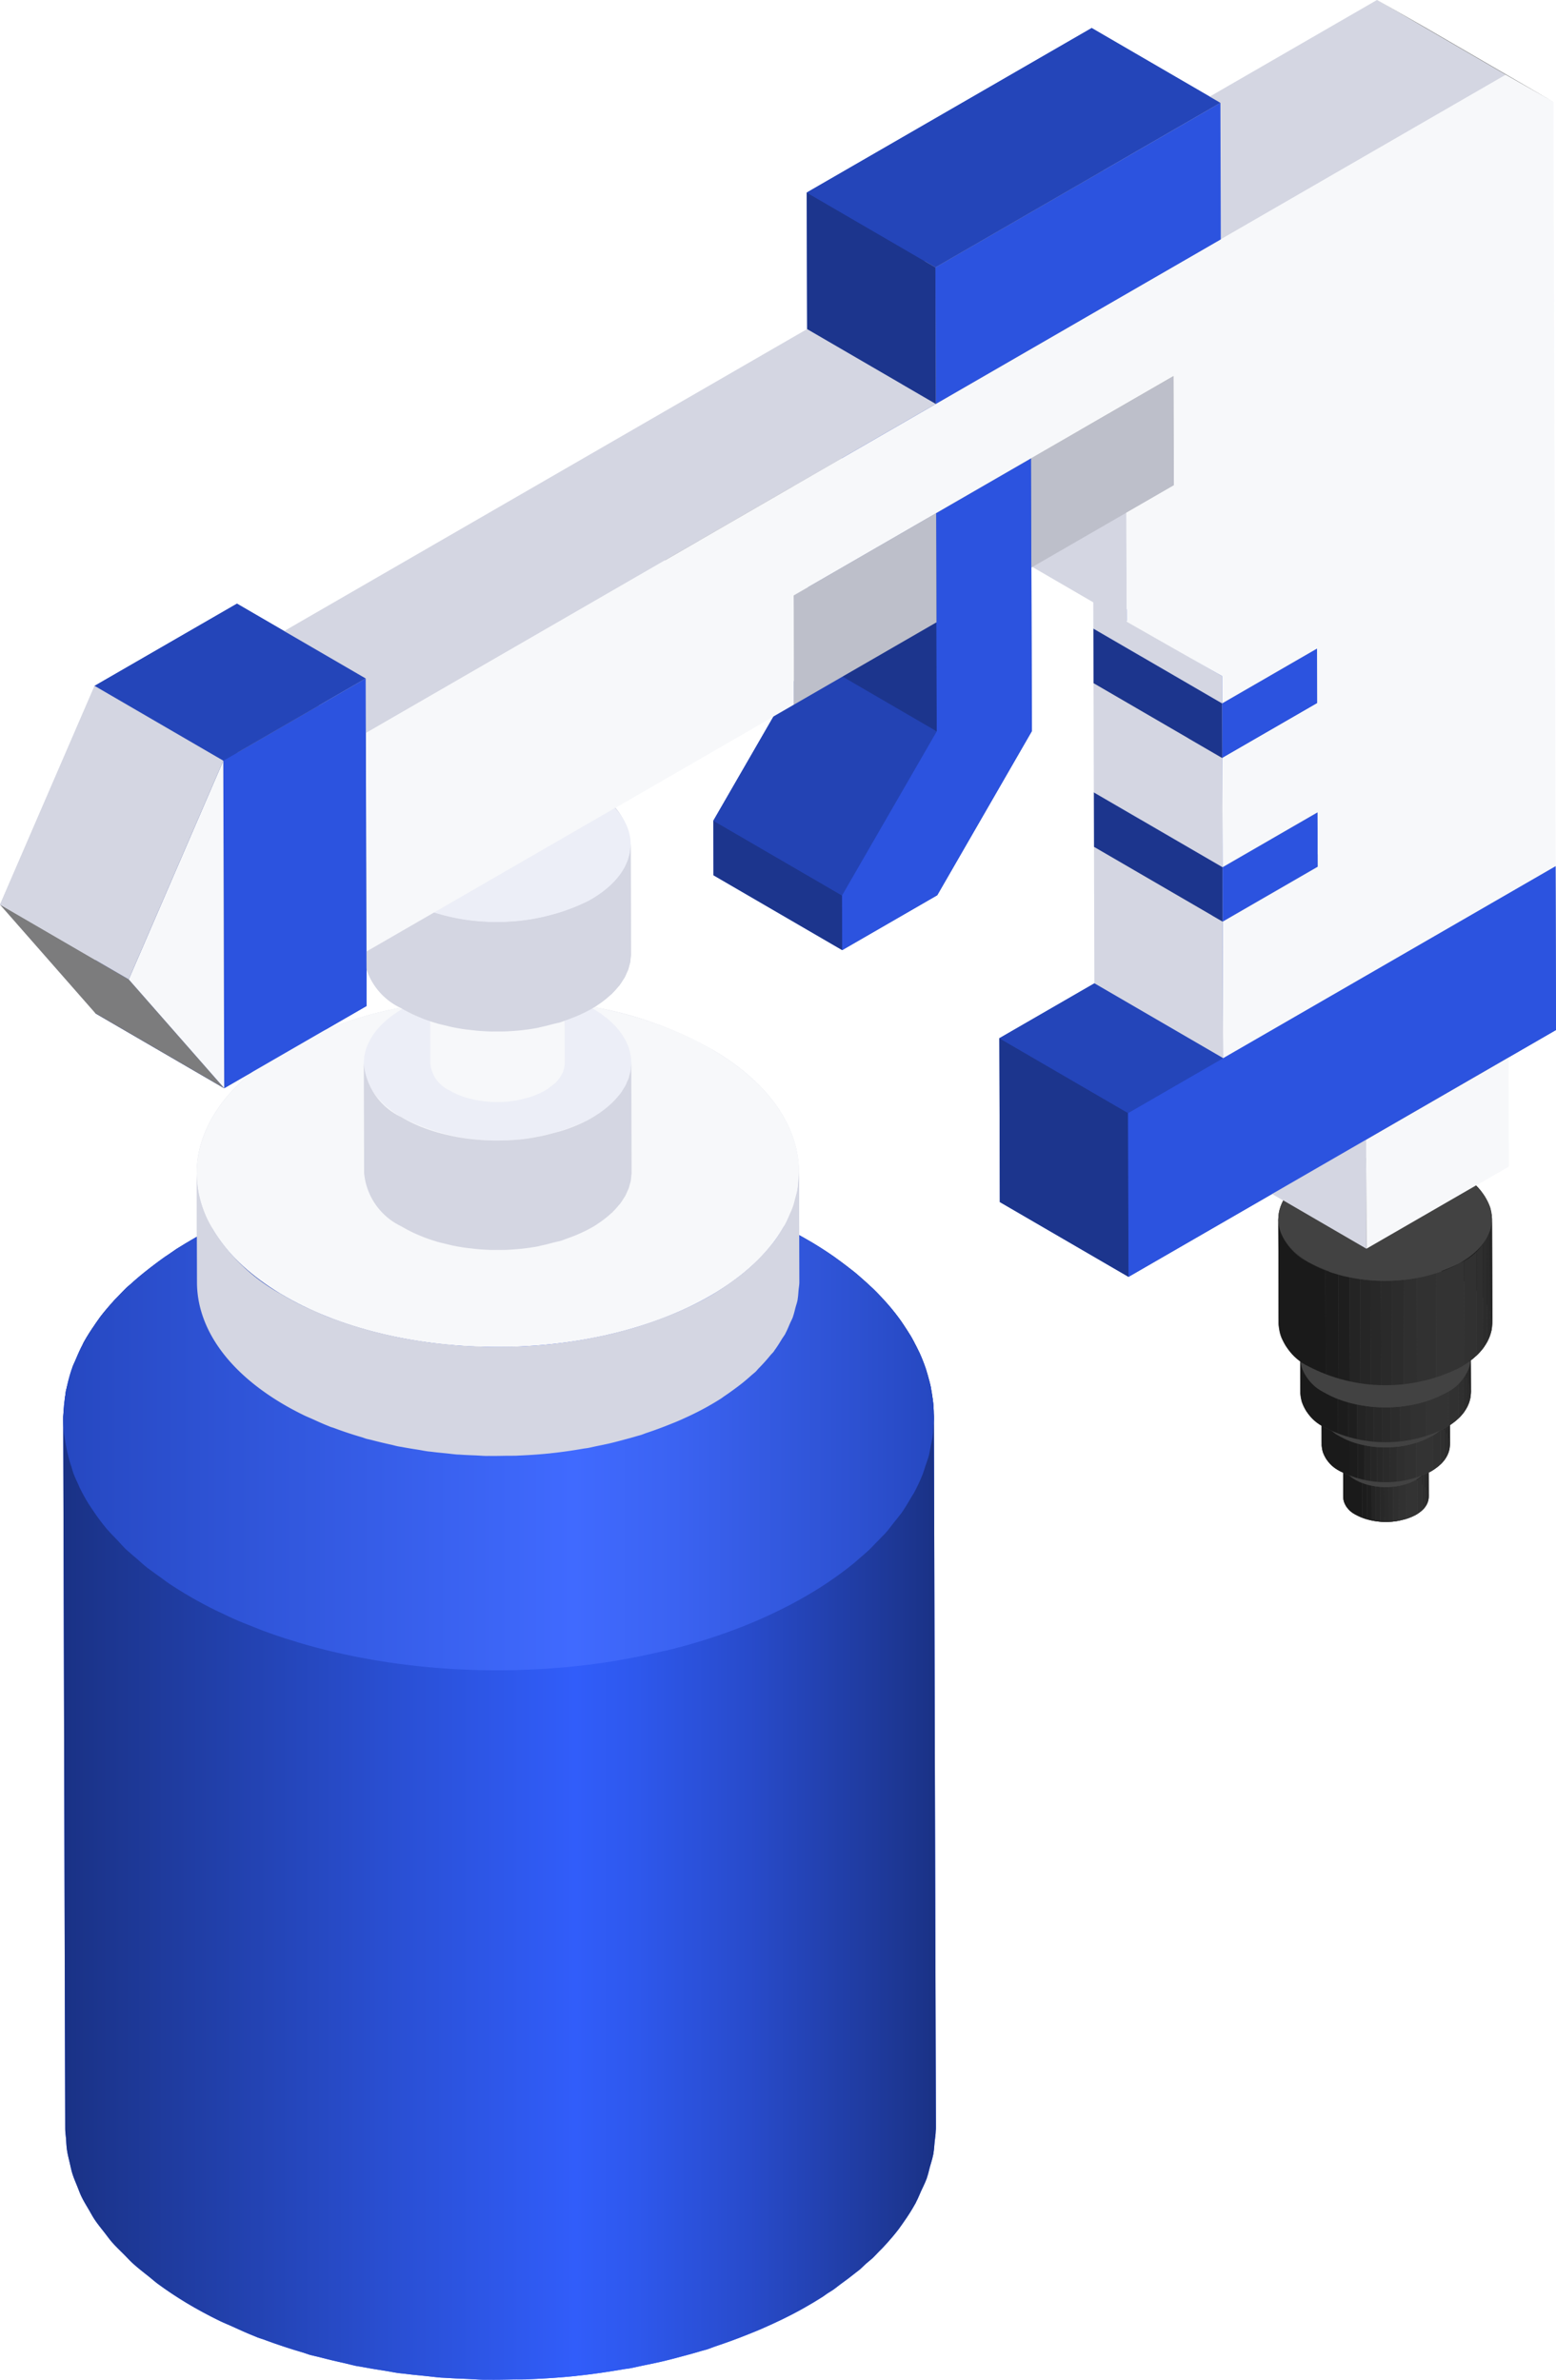 <svg id="e4f08cd7-40ea-458e-ac47-c4701fe2b41c" data-name="Layer 1" xmlns="http://www.w3.org/2000/svg" xmlns:xlink="http://www.w3.org/1999/xlink" width="78.481" height="120.005" viewBox="0 0 78.481 120.005"><defs><style>.\30 f266ed8-58a1-4952-84fd-7cdebf9c53b8{fill:none;}.\32 b85641f-1f2d-4ef6-8ef4-c9c5df81c6e2{clip-path:url(#a34bb7c2-3c7c-4fd2-ab19-da3a887db7e2);}.c9d7eb4d-f516-4024-b24a-2323b303ac23{fill:#242424;}.e84bd055-bfce-4b23-8e6a-ad63aac418fd{fill:#f7f8fa;}.\38 2f0b370-e815-495f-bf15-0deaf22307f3{fill:#d4d6e2;}.\39 c138bf3-2156-482f-9492-86edcf3e5d65{fill:#b7b8b9;}.\38 e64a744-6387-4b46-80b9-75846ed998cd{fill:#2445b9;}.\31 5b5143f-12e4-40f6-9675-52062e1c32fc{fill:#858687;}.\31 617cad0-0378-4987-a57a-d10a2cff7731{fill:#8c8c8d;}.\33 3e43afc-5dcb-47c6-9370-0cc91dcf2637{fill:#787980;}.ed07e677-3791-4d23-ae57-1c3e69b5ed13{fill:#9d9fa8;}.ac1d6cf5-95fd-4bdb-8fab-e3b1b1eaaf38{fill:#1c358d;}.\32 2518406-6248-49cd-b56f-63e161d0aecb{fill:#315dfa;}.\31 eb6232e-162c-4d6f-874c-12de764185a2{clip-path:url(#dbada732-6037-4169-84be-46df7fb21728);}.\33 564d674-410d-40d4-9609-a0d56ee258fa{fill:url(#63155fc9-f915-472b-815e-33e7f79e09c4);}.\35 0b03b2f-b511-4ef6-a574-90e1fc0e31fe{clip-path:url(#7a4d5981-1e29-4222-8131-e1518b2a8eaa);}.\31 5976ad1-b38e-4492-9a1b-af82d8138958{fill:url(#7d6b0d3f-8fe3-4ad4-bd72-6eb7fa318ff9);}.b48b37ce-5bb7-48fa-b79b-ac0b38ad4be7{fill:#eceef7;}.\34 558dbd4-820a-4c37-a491-0d0b6f5cd512{fill:#424242;}.fd4718ec-3512-4cf7-91d1-f749be4453fd{clip-path:url(#0ea190db-4cb1-4484-b136-0bdeec8ad614);}.\37 592349d-7972-460d-bcea-12dcf6990afb{fill:#1a1a1a;}.e0f33284-e14a-4a6d-95f7-e00e8491292f{clip-path:url(#2586ae9d-75c3-4029-ad0c-9debd17ed698);}.\33 9f19cc4-2c10-4785-8a51-5979953b46d7{fill:#1c1c1c;}.\35 9a7de11-12ba-4cd1-9a39-5c466f56aec9{fill:#1e1e1e;}.\31 b291311-b3e2-4644-a35d-4ee0d6a98b39{fill:#262626;}.\32 3b1696f-1b12-4991-ab35-06607e365a34{fill:#282828;}.\30 9d73ad8-4717-4516-a07d-b9d426f139a8{fill:#2a2a2a;}.\38 243a0d0-1570-4523-b2ac-84dd9624f7c5{fill:#2c2c2c;}.b62132de-73f2-4327-b5f2-9781d4e935a4{fill:#2f2f2f;}.f534d91e-321b-4685-924c-37ad130dcdb4{fill:#313131;}.\38 74b7724-d3c4-458c-87c6-aa9158137be3{fill:#333;}.\38 ba2f50a-cd6e-47db-a9e7-7258f436cef4{clip-path:url(#792145e9-3e70-4bbe-8754-6196fd4f0773);}.\38 70bdc8c-170a-47fe-bd59-b43f8f4656c4{clip-path:url(#21d53bfe-0200-4bcc-bf9d-4150ebfce4e7);}.\38 8a88aa8-56d7-49e4-9400-4589a27876ea{clip-path:url(#59ded543-94c6-4ef7-b723-fdf6c9d52b93);}.\36 6dfe097-ae8e-420e-83d0-7058d2e4c9da{clip-path:url(#6b7f530c-c958-45ed-92e7-8fba93670f9c);}.\39 c5fafbc-2a52-4a36-b158-25a95809c45f{clip-path:url(#d4f5ae07-20c3-4777-8cc2-8b41dfe039fe);}.\34 d7ffb5e-1ef8-42f6-b2c2-eaac9155af04{clip-path:url(#2134196d-50cb-40d2-b13b-2cf360a233dc);}.\35 7fcac0a-30bf-4590-add7-9af019abeef0{clip-path:url(#ffa06659-00dd-4e68-8610-9c7e770fb9c0);}.df987f8c-ca10-4608-9b7d-070a5e408093{clip-path:url(#2ed0e4e7-0016-4ff7-ad68-779c70e13f50);}.caeaad7c-0e9d-4012-906c-6e9978c15a34{clip-path:url(#d0cc3ef4-3004-4a97-9abd-144e62f3e9b5);}.fe845b1f-9fe4-42b1-8398-c3e2e6b52361{clip-path:url(#a4c2efa5-1e7c-466d-be77-0da1e11f9783);}.\32 973b298-2751-4725-8d6c-052673683a41{fill:#2c53df;}.e442c2e1-d9c5-44df-9dd1-3aec9c389ab7{fill:#2343b4;}.c8bdcb9c-4c88-429d-8fd5-9366e8c7a949{fill:#bdbfca;}.\37 30a65d1-cd14-47ff-9f88-4c7e24d0e6c2{fill:#7c7c7d;}</style><clipPath id="a34bb7c2-3c7c-4fd2-ab19-da3a887db7e2" transform="translate(0.001)"><rect class="0f266ed8-58a1-4952-84fd-7cdebf9c53b8" width="78.481" height="120"/></clipPath><clipPath id="dbada732-6037-4169-84be-46df7fb21728" transform="translate(0.001)"><path class="0f266ed8-58a1-4952-84fd-7cdebf9c53b8" d="M24.546,58.81c-.107.002-.213.002-.319.002-.147,0-.293,0-.439.004-.046.002-.09.007-.136.009-.758.032-1.515.081-2.267.158l-.01.001c-.021.002-.041.007-.063.009-.809.084-1.608.202-2.401.339-.095.016-.193.023-.286.04-.225.041-.441.097-.665.142-.327.065-.655.132-.978.208-.336.079-.666.166-.996.255-.319.085-.636.17-.947.265-.106.031-.216.056-.32.089-.14.044-.269.103-.407.148-.565.188-1.115.39-1.655.608-.216.087-.431.172-.644.264-.714.31-1.41.639-2.07,1.008q-.544.303-1.046.623c-.098.062-.18.131-.274.194-.219.145-.425.293-.631.443-.254.185-.502.371-.736.562-.191.155-.372.312-.548.472-.111.099-.238.193-.343.293-.147.141-.277.284-.413.427-.06.062-.124.122-.18.185-.255.276-.496.556-.713.841-.045.059-.083.119-.126.179-.042.056-.081.113-.12.17a9.951,9.951,0,0,0-.6.95c-.014.025-.021.05-.034.075-.117.219-.204.442-.299.663-.074.169-.168.335-.229.505-.008.022-.01.044-.018.067-.069.196-.109.396-.162.594-.05.191-.12.38-.156.571-.004.024-.003.048-.007.073-.037.208-.045.418-.063.628-.018.184-.054.368-.057.553-.001.049-.001.096-.001.145L3.215,81.2v.016L3.234,88.2c.003.91.006,1.799.008,2.639l.016,5.76q.004,1.24.007,2.498l.007,2.496c.006,2.029.012,4.001.017,5.76,0,.166.029.331.041.498.014.186.019.372.047.558.03.216.085.429.137.644.042.184.077.368.134.55.067.216.16.429.247.643.072.179.135.358.221.535.104.215.236.428.361.641.1.17.189.343.302.511.144.216.319.427.484.639.126.16.239.323.376.482.191.219.414.43.629.644.144.144.272.291.428.432.256.233.545.457.83.682.145.115.273.234.424.345.452.333.934.655,1.452.968.54.324,1.105.628,1.688.912.194.095.401.175.599.266.397.18.793.362,1.207.524.032.013.061.028.095.041.096.038.201.063.297.1q.981.367,2.012.667c.115.034.222.08.338.113.134.037.274.061.407.097.451.119.907.227,1.367.328.179.039.351.091.532.128.098.019.2.03.3.05.391.076.787.138,1.184.2.228.036.45.084.68.115.082.011.166.015.249.026.366.048.736.083,1.106.119.258.025.51.062.768.082.076.006.151.006.227.012.373.027.748.039,1.125.055.265.011.529.034.794.039.036.001.072.001.107,0,.031-.001.063-.002.094-.002.425.008.85-.002,1.275-.01.105-.001.209-.001.314-.001.145,0,.291,0,.437-.005.044-.002.089-.008.134-.009.759-.031,1.516-.082,2.267-.158l.011-.001c.022-.002.042-.006.064-.009.808-.084,1.608-.202,2.4-.339.095-.016.193-.023.287-.04.223-.041.44-.096.663-.141.328-.067.656-.133.98-.209.335-.078.664-.166.992-.255.32-.085.639-.17.951-.265.105-.031.216-.056.319-.089.14-.044.268-.102.405-.148q.848-.281,1.659-.608c.214-.087.43-.172.641-.263.714-.311,1.411-.641,2.071-1.009q.544-.304,1.046-.623c.088-.057.161-.118.248-.175.085-.057.184-.11.267-.168.139-.095.256-.196.389-.293.239-.173.473-.346.693-.524.089-.073.189-.142.276-.215.113-.096.207-.197.315-.295.111-.099.239-.194.344-.294.11-.106.208-.216.313-.323.059-.06.123-.119.179-.179.036-.036.067-.073.101-.11.255-.276.496-.556.712-.841.021-.026.037-.052.056-.079.028-.036.052-.072.078-.109.04-.054.076-.107.113-.161a9.753,9.753,0,0,0,.571-.901c.006-.011.014-.022.02-.034l.009-.015c.014-.024.021-.05.034-.075.095-.177.163-.357.244-.536.09-.198.193-.394.267-.594.004-.013.012-.025.017-.038.008-.021.01-.044.018-.066.061-.174.096-.351.144-.526.055-.196.121-.392.159-.589.004-.017.011-.034.014-.051.005-.024.004-.049.008-.073.031-.174.037-.348.055-.523.021-.196.053-.392.058-.589,0-.023.006-.046.006-.07.002-.047.002-.095.002-.144l-.048-16.514L47.11,74.082c-.003-.91-.005-1.798-.008-2.638-.009-3.16-2.038-6.319-6.112-8.771-.541-.325-1.106-.629-1.689-.913-.194-.094-.401-.175-.599-.265-.398-.181-.793-.362-1.206-.525-.034-.013-.063-.029-.095-.042-.097-.036-.201-.063-.299-.099q-.98-.366-2.011-.667c-.116-.034-.222-.079-.338-.113-.134-.037-.274-.062-.408-.097-.45-.12-.906-.227-1.367-.328-.178-.039-.35-.091-.531-.127-.099-.02-.2-.032-.299-.051-.391-.075-.788-.137-1.185-.2-.228-.036-.45-.083-.679-.115-.084-.012-.167-.016-.249-.026-.367-.048-.736-.083-1.105-.119-.258-.026-.513-.062-.77-.082-.076-.007-.153-.007-.228-.011-.372-.027-.745-.04-1.118-.056-.268-.011-.533-.033-.8-.04-.032,0-.062.001-.094.002-.036,0-.072.001-.108,0-.094-.001-.189-.002-.283-.002-.328,0-.656.007-.983.013"/></clipPath><linearGradient id="63155fc9-f915-472b-815e-33e7f79e09c4" y1="120" x2="1" y2="120" gradientTransform="matrix(44.017, 0, 0, -44.017, 3.188, 5371.408)" gradientUnits="userSpaceOnUse"><stop offset="0" stop-color="#1a3286"/><stop offset="0.363" stop-color="#294ed0"/><stop offset="0.587" stop-color="#315dfa"/><stop offset="0.657" stop-color="#2e58ed"/><stop offset="0.787" stop-color="#284bcb"/><stop offset="0.96" stop-color="#1d3794"/><stop offset="1" stop-color="#1a3286"/></linearGradient><clipPath id="7a4d5981-1e29-4222-8131-e1518b2a8eaa" transform="translate(0.001)"><path class="0f266ed8-58a1-4952-84fd-7cdebf9c53b8" d="M15.038,59.416a.257.257,0,0,0-.033.018c-.296.171-.593.343-.89.513-.123.071-.267.154-.406.235l-1.24.716c-.098.056-.189.11-.286.165l-.496.287q-.27.154-.54.311c-.067.039-.146.085-.224.129l-1.26.728c-.479.276-.922.565-1.349.86-.128.089-.248.18-.372.27q-.447.327-.852.666c-.116.097-.233.195-.345.293-.307.274-.595.552-.863.837-.042.044-.09.086-.129.13a11.614,11.614,0,0,0-.819,1.003c-.07.096-.131.193-.197.291-.172.252-.331.508-.475.765-.062.111-.123.223-.18.334a8.892,8.892,0,0,0-.372.851c-.028.074-.064.147-.089.22-.008.022-.019.043-.025.064a7.497,7.497,0,0,0-.254.979c-.017.082-.03.166-.043.249a7.279,7.279,0,0,0-.101.973c-.001.038-.007.076-.008.114a7.472,7.472,0,0,0,.03.832c.007.064.024.129.032.194.017.141.045.281.069.422.043.237.094.473.159.709.04.144.084.288.133.432.032.094.052.19.087.284.074.195.165.389.255.582.021.047.038.095.061.142a9.193,9.193,0,0,0,.451.819c.045.073.097.144.144.216.038.06.078.118.119.177a10.816,10.816,0,0,0,.65.867c.024.029.054.055.078.084.138.161.298.317.45.476.155.164.294.331.463.492.037.035.083.069.121.104.129.121.274.237.412.355.175.152.336.306.524.453.077.06.167.118.247.179.142.107.292.213.441.318.142.102.273.207.422.307q.369.244.763.482c.13.079.263.157.396.233q.573.327,1.176.625l.039.018c.044.023.091.041.136.063.33.16.664.318,1.007.464.143.062.292.117.437.176.127.051.253.103.38.152.118.046.233.096.353.141q.556.208,1.132.395c.039.013.079.024.119.035.064.022.13.04.196.06.254.08.506.16.765.233q.502.142,1.015.269l.013.004.006.001c.288.072.58.139.872.202q.421.093.847.174c.071.013.144.025.216.038.039.008.078.014.117.021.123.023.247.046.37.067.236.04.471.078.709.113.19.028.379.054.57.08.097.013.197.025.295.036.025.004.049.007.074.01.061.007.122.016.184.023q.278.032.556.06c.15.015.301.03.452.043.147.013.294.025.441.037.135.01.27.019.404.028l.016.001.024.002c.144.01.289.019.435.026.122.006.245.012.37.018.123.005.246.01.369.014.125.004.249.007.371.01.124.004.249.006.372.008.047,0,.093.001.139.001h.033c.06.001.12.002.182.002.114.001.228.001.341,0,.114,0,.227-.001.342-.003.113-.002.227-.003.341-.005.114-.003.228-.006.342-.01q.171-.004.345-.012c.06-.003.12-.005.18-.008l.031-.002.135-.005c.115-.006.23-.013.346-.019.115-.006.23-.014.345-.022s.231-.016.346-.025c.136-.011.271-.021.407-.033.14-.013.28-.025.421-.04.023-.002.046-.005.068-.007l.027-.003c.109-.01.218-.022.327-.035.139-.015.28-.031.42-.048q.332-.041.661-.088c.207-.028.412-.061.618-.093a.289.289,0,0,1,.041-.006l.047-.008c.052-.008.103-.022.154-.031.748-.124,1.485-.277,2.212-.449.093-.022.19-.034.284-.058.303-.075.604-.153.903-.236.12-.033.239-.067.358-.102.012-.003.022-.007.033-.009.024-.008.05-.015.074-.022.154-.045.308-.092.461-.139.153-.048.304-.097.456-.147.13-.042.261-.086.391-.131.12-.042.24-.084.359-.127.042-.016.083-.031.125-.046.01-.005.02-.008.029-.012.067-.024.135-.049.202-.074.118-.045.235-.09.353-.136.117-.047.234-.093.351-.141.118-.048.234-.096.35-.146.116-.049.231-.1.346-.151.056-.025.113-.051.17-.077l.032-.015c.047-.021.094-.041.14-.063.121-.057.243-.114.363-.173.133-.063.263-.127.393-.194.131-.066.26-.132.388-.201.128-.068.255-.136.381-.207l.018-.011c.159-.087.312-.176.465-.266.161-.095.317-.191.472-.287.174-.11.345-.221.51-.333.023-.015.044-.032.067-.047l.074-.051c.158-.109.316-.218.466-.33.232-.17.457-.344.672-.52.034-.028.064-.057.097-.085.062-.051.117-.104.179-.155.162-.14.328-.28.481-.422.121-.114.224-.232.339-.348.107-.109.217-.217.32-.328.057-.061.123-.121.179-.183.15-.17.275-.344.411-.517.099-.124.206-.246.296-.372.025-.033.055-.064.079-.097.19-.269.353-.543.51-.817.033-.059.077-.116.109-.174l.012-.019a8.791,8.791,0,0,0,.46-.982c.013-.032.02-.064.032-.096.038-.098.063-.197.096-.295.063-.185.133-.368.182-.554.023-.088.033-.178.053-.266.025-.115.048-.23.068-.345.018-.102.046-.201.06-.303.025-.186.031-.372.041-.557.006-.08.016-.16.018-.24.001-.029.008-.06.008-.09a7.576,7.576,0,0,0-.038-.865c-.004-.041-.015-.082-.019-.123-.01-.083-.028-.164-.04-.247-.024-.158-.041-.317-.075-.476-.03-.134-.075-.267-.112-.401-.023-.089-.045-.177-.073-.266-.017-.054-.028-.11-.045-.165a8.706,8.706,0,0,0-.325-.822c-.011-.022-.024-.045-.035-.066-.027-.06-.062-.117-.091-.176-.094-.191-.186-.381-.295-.57-.062-.106-.137-.209-.203-.315-.06-.091-.117-.184-.18-.276-.049-.072-.089-.145-.141-.216q-.289-.405-.632-.801l-.002-.004c-.234-.27-.484-.537-.754-.799-.061-.058-.131-.114-.194-.173-.104-.099-.217-.195-.327-.292-.127-.113-.244-.229-.379-.339-.136-.113-.293-.22-.436-.331-.137-.105-.273-.211-.417-.315-.075-.055-.143-.114-.222-.168q-.513-.357-1.077-.698l-6.114-3.486c.284.172.547.351.8.534.088.063.171.127.256.192.175.135.344.273.502.413.067.06.137.119.201.179a7.527,7.527,0,0,1,1.061,1.227c.038.057.073.113.109.169a5.732,5.732,0,0,1,.308.546c.017.036.039.071.055.108a4.988,4.988,0,0,1,.249.648c.017.054.031.109.045.164a4.459,4.459,0,0,1,.116.541c.008.05.018.099.024.15a4.474,4.474,0,0,1,.031.664c-.001.049-.009.097-.011.146a4.574,4.574,0,0,1-.063.531c-.013.07-.026.141-.042.211a4.457,4.457,0,0,1-.145.506c-.02.06-.036.121-.058.181a5.164,5.164,0,0,1-.311.675c-.019.035-.045.068-.064.104a6.609,6.609,0,0,1-.365.567c-.056.076-.12.15-.18.225-.116.146-.234.291-.365.433-.063.069-.131.135-.197.203-.16.159-.324.317-.504.471-.037.033-.072.066-.111.098q-.354.294-.76.574c-.015.011-.029.022-.046.033-.291.197-.601.39-.931.574-.333.186-.679.359-1.035.521l-.023.011q-.528.238-1.087.445l-.021.008q-.559.205-1.145.375a.09.09,0,0,1-.022.006c-.311.091-.63.169-.95.244-.448.106-.901.199-1.363.277-.04.007-.081.017-.121.023l-.027.004c-.411.065-.827.12-1.245.163l-.019.001c-.421.044-.845.074-1.271.094l-.019.001q-.637.029-1.277.022h-.019c-.427-.004-.855-.02-1.281-.048l-.008-.001q-.631-.042-1.255-.118l-.047-.006q-.602-.075-1.193-.181c-.025-.005-.051-.009-.075-.015-.403-.073-.802-.158-1.193-.254l-.007-.003c-.372-.092-.737-.196-1.095-.308-.041-.013-.083-.025-.124-.038-.336-.108-.664-.226-.986-.351-.077-.03-.155-.062-.233-.093-.302-.124-.6-.255-.889-.394-.028-.014-.057-.026-.084-.039q-.513-.252-.991-.539c-.26-.157-.496-.32-.729-.485-.092-.066-.185-.131-.271-.196-.168-.127-.322-.257-.473-.388-.086-.073-.176-.145-.256-.22-.129-.12-.242-.243-.358-.365-.093-.098-.193-.196-.278-.295-.075-.087-.136-.178-.205-.267-.121-.157-.241-.315-.344-.474-.052-.084-.095-.168-.143-.251a5.647,5.647,0,0,1-.315-.633c-.045-.109-.092-.217-.128-.326-.03-.089-.057-.177-.081-.266-.041-.145-.072-.29-.099-.435-.015-.087-.032-.175-.042-.262-.012-.096-.012-.193-.018-.291a4.702,4.702,0,0,1,.008-.639c.007-.092.016-.185.028-.278a4.776,4.776,0,0,1,.165-.721c.016-.055.025-.11.043-.165.016-.046.039-.091.056-.136a5.32,5.32,0,0,1,.229-.523c.035-.069.073-.137.111-.205q.132-.238.291-.471c.041-.06.079-.121.122-.18a7.068,7.068,0,0,1,.503-.616c.026-.028.055-.055.081-.082.165-.175.341-.346.531-.514.069-.061.14-.12.211-.179.166-.14.342-.277.525-.411.076-.056.15-.111.229-.166.263-.182.536-.359.83-.53Z"/></clipPath><linearGradient id="7d6b0d3f-8fe3-4ad4-bd72-6eb7fa318ff9" x1="-0" y1="120" x2="1" y2="120" gradientTransform="matrix(43.913, 0, 0, -43.913, 3.19, 5341.253)" gradientUnits="userSpaceOnUse"><stop offset="0" stop-color="#2648c1"/><stop offset="0.197" stop-color="#2f54d7"/><stop offset="0.587" stop-color="#406aff"/><stop offset="0.702" stop-color="#3b63f2"/><stop offset="0.912" stop-color="#2d51d1"/><stop offset="1" stop-color="#2648c1"/></linearGradient><clipPath id="0ea190db-4cb1-4484-b136-0bdeec8ad614" transform="translate(0.001)"><path class="0f266ed8-58a1-4952-84fd-7cdebf9c53b8" d="M71.458,74.63a1.058,1.058,0,0,1,.601.861c-.003-.527-.005-1.23-.006-1.756a1.057,1.057,0,0,0-.6-.862Z"/></clipPath><clipPath id="2586ae9d-75c3-4029-ad0c-9debd17ed698" transform="translate(0.001)"><path class="0f266ed8-58a1-4952-84fd-7cdebf9c53b8" d="M68.405,72.843a1.093,1.093,0,0,0-.662.904c.001.527.003,1.23.004,1.757a1.093,1.093,0,0,1,.664-.904,3.356,3.356,0,0,1,3.047.03l-.005-1.757a3.076,3.076,0,0,0-1.548-.381,3.148,3.148,0,0,0-1.5.351"/></clipPath><clipPath id="792145e9-3e70-4bbe-8754-6196fd4f0773" transform="translate(0.001)"><path class="0f266ed8-58a1-4952-84fd-7cdebf9c53b8" d="M71.39,74.639a3.361,3.361,0,0,1-3.048-.03,1.059,1.059,0,0,1-.599-.862l.004,1.757a1.059,1.059,0,0,0,.6.861,3.358,3.358,0,0,0,3.048.031,1.098,1.098,0,0,0,.664-.905l-.006-1.756a1.093,1.093,0,0,1-.663.904"/></clipPath><clipPath id="21d53bfe-0200-4bcc-bf9d-4150ebfce4e7" transform="translate(0.001)"><path class="0f266ed8-58a1-4952-84fd-7cdebf9c53b8" d="M72.228,71.57a1.582,1.582,0,0,1,.901,1.291c-.002-.527-.004-1.23-.006-1.757a1.585,1.585,0,0,0-.9-1.292Z"/></clipPath><clipPath id="59ded543-94c6-4ef7-b723-fdf6c9d52b93" transform="translate(0.001)"><path class="0f266ed8-58a1-4952-84fd-7cdebf9c53b8" d="M67.652,69.766a1.64,1.64,0,0,0-.994,1.357c.001.527.002,1.23.005,1.757a1.636,1.636,0,0,1,.994-1.357,5.037,5.037,0,0,1,4.571.047l-.005-1.758a4.61,4.61,0,0,0-2.322-.571,4.727,4.727,0,0,0-2.249.525"/></clipPath><clipPath id="6b7f530c-c958-45ed-92e7-8fba93670f9c" transform="translate(0.001)"><path class="0f266ed8-58a1-4952-84fd-7cdebf9c53b8" d="M72.129,72.46a5.031,5.031,0,0,1-4.571-.046,1.579,1.579,0,0,1-.9-1.291l.005,1.757a1.585,1.585,0,0,0,.899,1.292,5.04,5.04,0,0,0,4.571.046,1.641,1.641,0,0,0,.996-1.357l-.006-1.757a1.637,1.637,0,0,1-.994,1.356"/></clipPath><clipPath id="d4f5ae07-20c3-4777-8cc2-8b41dfe039fe" transform="translate(0.001)"><path class="0f266ed8-58a1-4952-84fd-7cdebf9c53b8" d="M72.991,68.505a2.109,2.109,0,0,1,1.197,1.718c-.001-.528-.003-1.231-.005-1.758a2.106,2.106,0,0,0-1.197-1.717Z"/></clipPath><clipPath id="2134196d-50cb-40d2-b13b-2cf360a233dc" transform="translate(0.001)"><path class="0f266ed8-58a1-4952-84fd-7cdebf9c53b8" d="M66.906,66.686a2.18,2.18,0,0,0-1.323,1.805c.002.527.004,1.23.005,1.757a2.183,2.183,0,0,1,1.323-1.805,6.702,6.702,0,0,1,6.08.062l-.005-1.757a6.137,6.137,0,0,0-3.091-.761,6.261,6.261,0,0,0-2.989.699"/></clipPath><clipPath id="ffa06659-00dd-4e68-8610-9c7e770fb9c0" transform="translate(0.001)"><path class="0f266ed8-58a1-4952-84fd-7cdebf9c53b8" d="M72.859,70.27a6.7,6.7,0,0,1-6.079-.062,2.106,2.106,0,0,1-1.197-1.717l.005,1.757a2.104,2.104,0,0,0,1.197,1.717,6.699,6.699,0,0,0,6.08.062,2.181,2.181,0,0,0,1.323-1.804l-.005-1.758a2.181,2.181,0,0,1-1.324,1.805"/></clipPath><clipPath id="2ed0e4e7-0016-4ff7-ad68-779c70e13f50" transform="translate(0.001)"><path class="0f266ed8-58a1-4952-84fd-7cdebf9c53b8" d="M73.766,64.562a2.635,2.635,0,0,1,1.5,2.152c-.004-1.579-.011-3.684-.014-5.263a2.64,2.64,0,0,0-1.501-2.152Z"/></clipPath><clipPath id="d0cc3ef4-3004-4a97-9abd-144e62f3e9b5" transform="translate(0.001)"><path class="0f266ed8-58a1-4952-84fd-7cdebf9c53b8" d="M66.132,59.222a2.738,2.738,0,0,0-1.658,2.261c.005,1.578.011,3.684.016,5.262a2.732,2.732,0,0,1,1.658-2.261,8.393,8.393,0,0,1,7.618.078l-.015-5.263a7.677,7.677,0,0,0-3.871-.953,7.856,7.856,0,0,0-3.748.876"/></clipPath><clipPath id="a4c2efa5-1e7c-466d-be77-0da1e11f9783" transform="translate(0.001)"><path class="0f266ed8-58a1-4952-84fd-7cdebf9c53b8" d="M73.593,63.712a8.393,8.393,0,0,1-7.618-.076,2.642,2.642,0,0,1-1.501-2.153l.016,5.262a2.639,2.639,0,0,0,1.5,2.153,8.393,8.393,0,0,0,7.618.077,2.731,2.731,0,0,0,1.658-2.261l-.014-5.263a2.734,2.734,0,0,1-1.659,2.261"/></clipPath></defs><title>icon-wall-machine</title><g class="2b85641f-1f2d-4ef6-8ef4-c9c5df81c6e2"><path class="c9d7eb4d-f516-4024-b24a-2323b303ac23" d="M75.266,66.714c-.003-1.117-.007-2.494-.011-3.765l-.004-1.497a1.938,1.938,0,0,0-.048-.299,1.992,1.992,0,0,0-.042-.253,2.157,2.157,0,0,0-.162-.341,2.069,2.069,0,0,0-.115-.231,2.935,2.935,0,0,0-.307-.356c-.057-.06-.098-.125-.163-.183a4.145,4.145,0,0,0-.663-.49,5.73,5.73,0,0,0-.858-.417l-.023-.011q-.314-.121-.65-.216c-.052-.014-.106-.024-.159-.038-.054-.014-.107-.026-.16-.038-.082-.02-.162-.042-.246-.059q-.263-.052-.532-.09c-.028-.004-.056-.006-.086-.009-.034-.004-.068-.007-.103-.011-.11-.013-.22-.027-.331-.036-.175-.014-.351-.022-.527-.026-.023,0-.046.001-.069.001-.033-.001-.064.001-.097.001-.127-.001-.253-.002-.38.003-.195.007-.389.021-.581.04l-.007.001h-.004q-.342.035-.675.095c-.055.01-.104.028-.159.039-.159.032-.313.074-.469.115-.109.029-.224.048-.331.081-.041.013-.074.035-.115.049a6.23,6.23,0,0,0-1.057.449c-.089.05-.175.101-.257.153-.088.057-.152.122-.233.181-.072.054-.16.101-.226.157-.028.024-.046.051-.074.076-.026.024-.062.044-.088.068a3.085,3.085,0,0,0-.32.357l-.013.019c-.007.009-.012.018-.018.027-.015.019-.024.038-.037.058-.049.071-.1.142-.14.214a2.26,2.26,0,0,0-.121.268c-.003.009-.008.017-.011.024l-.006.014a.141.141,0,0,0-.006.022c-.004.011-.005.022-.008.033a1.505,1.505,0,0,0-.093.494l-.004.037-.002.023c-.001.012-.001.024-.001.036v.034c.002.453.003.95.005,1.464l.011,3.764a1.931,1.931,0,0,0,.048.3,1.117,1.117,0,0,0,.204.593,2.069,2.069,0,0,0,.115.231,3.02,3.02,0,0,0,.307.357c.058.06.098.124.163.182.073.068.172.127.255.191l.005,1.649a38.053,38.053,0,0,0,.073.44,11.712,11.712,0,0,0,.22.457,2.466,2.466,0,0,0,.247.285c.045.048.077.098.128.145a3.4,3.4,0,0,0,.405.299l.002,1.006a1.02,1.02,0,0,0,.03.181,1.3,1.3,0,0,0,.024.15,1.278,1.278,0,0,0,.098.205,1.103,1.103,0,0,0,.068.138,1.736,1.736,0,0,0,.186.214c.034.036.057.075.096.11a2.599,2.599,0,0,0,.398.294c.057.033.122.058.182.089.001.12.001.24.001.362l.002.881a.688.688,0,0,0,.02.119.723.723,0,0,0,.017.102,5.299,5.299,0,0,0,.11.228,1.211,1.211,0,0,0,.122.142c.023.024.04.05.066.074a1.656,1.656,0,0,0,.265.196,2.403,2.403,0,0,0,.353.171c.084.032.17.061.259.086.026.008.052.012.078.019l.032.008c.039.009.077.02.117.027.069.015.141.027.212.037.069.009.139.016.209.022.069.005.139.009.211.01.011.001.021,0,.033,0h.017c.056,0,.112.001.168-.002.08-.003.158-.008.237-.016.091-.01.181-.022.269-.038.032-.006.06-.016.091-.022.029-.007.056-.014.084-.021.07-.017.142-.03.209-.051a2.563,2.563,0,0,0,.469-.199c.035-.02.069-.041.102-.061.037-.023.062-.05.094-.074.029-.021.064-.04.09-.062.012-.009.019-.02.03-.03.01-.01.025-.018.035-.027a1.289,1.289,0,0,0,.128-.143l.005-.008.008-.01a.183.183,0,0,1,.015-.023c.019-.029.04-.057.055-.086a.728.728,0,0,0,.048-.108l.005-.009.002-.005.003-.009.004-.014a.889.889,0,0,0,.026-.098.665.665,0,0,0,.01-.1l.002-.014.001-.009v-.015c-.001-.263-.002-.57-.003-.878l-.001-.359c.025-.014.055-.022.079-.036.054-.03.106-.061.154-.092.054-.034.092-.073.14-.109.044-.032.097-.06.136-.094.017-.015.028-.031.045-.046.015-.014.037-.026.053-.04a1.982,1.982,0,0,0,.192-.214l.008-.012.01-.016c.008-.011.014-.023.022-.035a1.406,1.406,0,0,0,.084-.128,1.355,1.355,0,0,0,.073-.161l.006-.015.004-.007.004-.014.005-.02a1.3,1.3,0,0,0,.041-.148,1.214,1.214,0,0,0,.014-.148l.002-.022.002-.015v-.021c-.001-.263-.002-.571-.003-.878v-.122c.049-.032.086-.067.131-.101.058-.042.128-.081.18-.125.023-.019.038-.041.059-.061.022-.018.05-.035.071-.054a2.495,2.495,0,0,0,.256-.285.074.074,0,0,0,.009-.015c.006-.007.01-.014.015-.021a.456.456,0,0,0,.029-.047,2.005,2.005,0,0,0,.112-.171,1.699,1.699,0,0,0,.097-.214l.008-.019.005-.01.005-.018.008-.027a1.532,1.532,0,0,0,.052-.196,1.331,1.331,0,0,0,.021-.198c0-.01.003-.02.003-.029l.002-.019v-.028c-.001-.264-.002-.571-.002-.879l-.003-.761c.044-.034.1-.064.141-.099.029-.024.046-.051.075-.076.026-.024.062-.044.088-.068a3.263,3.263,0,0,0,.32-.356c.005-.007.008-.014.013-.02.007-.009.011-.018.018-.027.014-.019.024-.039.036-.058a2.234,2.234,0,0,0,.14-.214,2.109,2.109,0,0,0,.121-.268l.012-.024.005-.013.007-.022c.003-.012.004-.023.008-.035a1.797,1.797,0,0,0,.068-.246,2.046,2.046,0,0,0,.025-.247c0-.012.003-.025.003-.037a.208.208,0,0,0,.003-.023Z" transform="translate(0.001)"/><polygon class="e84bd055-bfce-4b23-8e6a-ad63aac418fd" points="76.085 53.322 76.101 58.821 68.918 62.968 68.902 57.468 76.085 53.322"/><polygon class="82f0b370-e815-495f-bf15-0deaf22307f3" points="68.918 62.968 62.427 59.195 62.411 53.697 68.902 57.469 68.918 62.968"/><polygon class="9c138bf3-2156-482f-9492-86edcf3e5d65" points="68.903 57.469 62.412 53.697 69.593 49.55 76.086 53.323 68.903 57.469"/><polygon class="8e64a744-6387-4b46-80b9-75846ed998cd" points="78.458 43.677 61.689 53.358 55.198 49.586 50.405 52.353 50.429 60.614 56.92 64.386 68.902 57.469 76.085 53.322 78.481 51.938 78.458 43.677"/><polygon class="15b5143f-12e4-40f6-9675-52062e1c32fc" points="75.945 3.773 69.453 0.001 71.857 1.371 78.349 5.143 75.945 3.773"/><polygon class="9c138bf3-2156-482f-9492-86edcf3e5d65" points="56.812 25.852 50.32 22.08 52.716 20.696 59.208 24.469 56.812 25.852"/><polygon class="1617cad0-0378-4987-a57a-d10a2cff7731" points="59.208 24.468 52.716 20.695 52.7 15.188 59.192 18.961 59.208 24.468"/><polygon class="33e43afc-5dcb-47c6-9370-0cc91dcf2637" points="52.019 28.619 45.527 24.846 45.511 19.339 52.003 23.111 52.019 28.619"/><polygon class="ed07e677-3791-4d23-ae57-1c3e69b5ed13" points="52.003 23.112 45.511 19.34 52.7 15.189 59.192 18.962 52.003 23.112"/><polygon class="8e64a744-6387-4b46-80b9-75846ed998cd" points="47.217 25.875 40.726 22.102 45.511 19.339 52.003 23.112 47.217 25.875"/><polygon class="8e64a744-6387-4b46-80b9-75846ed998cd" points="52.019 28.619 52.003 23.112 47.217 25.875 47.233 31.382 40.742 27.61 40.757 33.108 35.98 41.383 35.988 44.137 42.479 47.91 47.272 45.142 52.042 36.872 52.019 28.619"/><polygon class="ac1d6cf5-95fd-4bdb-8fab-e3b1b1eaaf38" points="47.233 31.382 40.742 27.61 40.726 22.102 47.217 25.875 47.233 31.382"/><polygon class="9c138bf3-2156-482f-9492-86edcf3e5d65" points="47.201 20.367 40.71 16.594 55.081 8.297 61.573 12.07 47.201 20.367"/><polygon class="ed07e677-3791-4d23-ae57-1c3e69b5ed13" points="40.028 30.026 33.537 26.253 40.726 22.102 47.217 25.875 40.028 30.026"/><polygon class="33e43afc-5dcb-47c6-9370-0cc91dcf2637" points="40.043 35.533 33.552 31.76 33.536 26.253 40.027 30.026 40.043 35.533"/><polygon class="1617cad0-0378-4987-a57a-d10a2cff7731" points="40.028 30.026 33.537 26.253 33.521 20.746 40.012 24.518 40.028 30.026"/><polygon class="1617cad0-0378-4987-a57a-d10a2cff7731" points="18.483 47.981 11.992 44.209 11.961 33.194 18.452 36.966 18.483 47.981"/><polygon class="e84bd055-bfce-4b23-8e6a-ad63aac418fd" points="18.452 36.966 18.482 47.981 40.043 35.533 47.233 31.382 47.218 25.875 50.325 24.08 50.336 27.578 52.018 28.556 52.019 28.619 52.072 28.588 55.144 30.373 55.147 31.695 55.155 34.449 55.172 39.956 55.179 42.702 55.199 49.586 61.689 53.359 78.458 43.677 78.348 5.143 75.944 3.773 69.452 0 55.082 8.298 61.574 12.07 47.201 20.367 40.711 16.594 33.52 20.745 11.961 33.194 18.452 36.966"/><polygon class="ac1d6cf5-95fd-4bdb-8fab-e3b1b1eaaf38" points="11.309 54.873 4.817 51.1 4.77 34.586 11.262 38.359 11.309 54.873"/><polygon class="8e64a744-6387-4b46-80b9-75846ed998cd" points="18.444 34.212 11.953 30.44 4.77 34.586 11.262 38.359 11.309 54.873 18.491 50.726 18.444 34.212"/><polygon class="82f0b370-e815-495f-bf15-0deaf22307f3" points="11.262 38.359 4.77 34.586 0 45.614 4.817 51.1 11.309 54.873 11.262 38.359"/><polygon class="8e64a744-6387-4b46-80b9-75846ed998cd" points="61.554 5.186 55.062 1.414 40.691 9.71 40.71 16.595 47.201 20.368 61.574 12.07 61.554 5.186"/><path class="22518406-6248-49cd-b56f-63e161d0aecb" d="M47.157,90.711l-.047-16.629c-.003-.91-.005-1.798-.008-2.638,0-.056-.011-.111-.013-.167-.005-.188-.005-.377-.025-.565-.004-.041-.014-.082-.019-.123-.007-.057-.018-.113-.028-.17-.013-.1-.029-.201-.047-.301-.012-.084-.022-.168-.041-.252-.029-.134-.074-.267-.111-.401-.023-.089-.045-.177-.073-.266l-.006-.022c-.012-.037-.019-.075-.031-.113l-.008-.03q-.14-.414-.324-.822c-.011-.022-.025-.044-.035-.067-.018-.036-.038-.072-.057-.108-.044-.092-.094-.183-.142-.275-.06-.121-.118-.242-.188-.363-.062-.105-.137-.209-.203-.313-.027-.041-.053-.081-.078-.121-.055-.083-.105-.167-.162-.25-.026-.041-.051-.082-.081-.122q-.289-.405-.631-.801l-.003-.003c-.016-.018-.035-.036-.051-.054-.056-.064-.12-.125-.178-.188-.17-.187-.338-.375-.525-.558-.061-.058-.131-.114-.194-.173-.012-.012-.027-.024-.041-.036-.112-.105-.229-.209-.348-.312-.105-.095-.204-.191-.317-.283-.136-.113-.293-.22-.436-.331l-.022-.016c-.139-.107-.275-.215-.422-.32-.065-.049-.126-.099-.195-.147q-.513-.358-1.077-.698l-6.114-3.486c.285.171.548.351.801.533.087.064.17.129.254.193.176.135.345.273.503.413.068.06.137.119.202.179.085.081.157.166.238.248-.583-.212-1.175-.413-1.782-.591-.117-.034-.223-.08-.339-.113-.133-.037-.274-.062-.408-.097-.45-.119-.906-.227-1.367-.328-.178-.039-.35-.091-.531-.127-.099-.02-.2-.032-.299-.051-.391-.075-.788-.138-1.185-.2-.228-.036-.451-.083-.679-.115-.083-.011-.167-.016-.249-.026-.367-.048-.736-.082-1.106-.119-.256-.025-.511-.062-.769-.083-.076-.005-.152-.005-.229-.011-.371-.026-.744-.039-1.117-.055-.267-.011-.533-.034-.801-.04-.067-.001-.133.003-.201.002-.422-.006-.844.003-1.266.011-.253.004-.506-.003-.758.006-.046.001-.09.007-.136.009-.758.032-1.515.081-2.266.158l-.011.001c-.021.002-.041.007-.063.009-.809.084-1.608.202-2.401.339-.095.016-.192.024-.286.041-.225.04-.442.096-.664.141-.328.066-.656.132-.979.208-.336.078-.666.166-.996.255-.318.085-.636.17-.947.264-.106.032-.216.057-.32.09-.14.044-.268.103-.407.149-.338.111-.662.24-.99.363.151-.158.31-.314.481-.466.069-.061.14-.12.211-.18.166-.139.342-.276.525-.41.076-.055.15-.112.229-.166.263-.182.535-.36.83-.53l-.56.324c-.011.006-.024.013-.033.019q-.444.257-.89.514c-.122.07-.267.154-.406.234l-1.24.716-.286.165-.496.286q-.269.156-.54.312c-.067.039-.146.084-.223.129l-1.26.728c-.069.039-.126.083-.194.123-.191.113-.389.225-.573.341-.097.062-.179.13-.274.194-.032.021-.061.043-.092.064-.069.047-.148.091-.217.138-.128.089-.248.18-.372.271-.163.119-.311.243-.467.365-.072.056-.149.11-.219.167-.018.014-.034.029-.05.043-.037.03-.079.06-.115.09-.117.098-.234.194-.345.293-.039.036-.072.072-.111.108-.091.077-.187.152-.27.231-.146.14-.277.284-.413.427-.022.022-.043.044-.065.065l-.004.005c-.042.044-.09.087-.13.131-.052.056-.091.116-.141.172-.192.216-.385.432-.553.653-.045.059-.083.119-.126.179-.042.056-.081.113-.12.17-.027.039-.049.079-.075.119l-.001.001-.003.005a9.681,9.681,0,0,0-.521.825c-.014.025-.021.05-.035.075-.017.033-.028.067-.044.101-.017.031-.035.062-.051.093-.108.213-.195.429-.282.644a3.461,3.461,0,0,0-.15.33c-.008.022-.01.044-.017.066v.001l-.013.03c-.007.022-.019.043-.026.064a8.05,8.05,0,0,0-.241.93c-.012.047-.029.094-.039.141-.004.024-.003.048-.007.073-.004.022-.004.044-.006.066l-.003.018a7.433,7.433,0,0,0-.101.972c-.001.027-.003.053-.005.079-.001.016-.005.031-.005.046-.001.048-.001.097-.001.145l.028,9.628v.016l.019,6.984c.003.91.006,1.799.008,2.639l.017,5.76q.003,1.24.006,2.497l.007,2.497c.006,2.029.012,4,.017,5.76,0,.166.029.332.041.498.014.186.019.372.047.558.031.216.086.429.136.644.043.184.079.367.135.55.068.216.16.429.247.643.073.178.135.358.221.535.104.216.236.428.361.641.101.17.189.343.302.511.145.216.318.427.484.639.126.16.239.324.376.481.192.22.414.431.628.645.145.144.274.291.429.432.256.233.546.457.83.683.145.113.273.232.424.344q.678.499,1.452.967c.54.325,1.105.629,1.688.913.194.094.401.175.599.265.398.181.793.363,1.207.525.032.013.062.029.095.041.096.038.201.063.298.099q.98.367,2.012.668c.115.034.221.08.337.113.134.037.274.062.408.097.45.119.906.227,1.367.328.179.039.35.091.531.127.099.02.2.032.3.051.392.075.787.138,1.184.2.228.035.451.083.68.115.082.011.166.016.249.026.366.048.737.082,1.107.119.256.025.509.062.767.082.075.006.152.006.227.011.374.027.749.04,1.125.056.265.011.529.034.795.039.066.002.133-.002.2-.001.425.006.85-.003,1.275-.011.25-.005.501.003.751-.006.044-.002.089-.008.134-.009.759-.032,1.516-.082,2.268-.158l.01-.001c.022-.002.042-.007.064-.009.808-.084,1.608-.202,2.4-.339.095-.016.193-.024.287-.041.224-.04.441-.096.662-.14.33-.067.657-.133.981-.209.335-.078.664-.166.993-.255.319-.085.638-.17.95-.265.106-.032.216-.056.32-.089.139-.044.267-.103.405-.149q.846-.281,1.658-.608c.215-.086.431-.17.641-.262.714-.311,1.411-.641,2.071-1.009q.544-.304,1.046-.623c.088-.057.161-.118.248-.175.086-.057.184-.11.268-.168.138-.095.255-.197.388-.293.238-.173.473-.346.694-.525.088-.072.188-.141.275-.214.113-.097.207-.197.315-.294.112-.1.239-.195.344-.295.11-.106.208-.216.314-.323.058-.06.122-.119.178-.179.035-.036.068-.073.102-.11.254-.277.495-.556.712-.841.02-.026.036-.053.055-.079.028-.036.052-.072.079-.108.039-.054.075-.108.112-.162a9.889,9.889,0,0,0,.571-.901c.006-.011.014-.022.021-.034l.008-.015c.014-.025.021-.05.035-.075.094-.177.163-.357.244-.537.09-.197.192-.393.265-.593.005-.013.013-.025.018-.038.008-.022.01-.044.018-.066.061-.175.096-.351.144-.526.055-.196.121-.391.159-.589.004-.017.011-.034.015-.051.004-.024.003-.049.007-.073.031-.174.037-.348.055-.523.021-.196.053-.392.058-.589,0-.023.007-.046.007-.069.001-.049.001-.097.001-.145Z" transform="translate(0.001)"/><path class="82f0b370-e815-495f-bf15-0deaf22307f3" d="M40.3,59.08c0,.033-.006.065-.008.097.036-2.218-1.36-4.443-4.221-6.165a18.814,18.814,0,0,0-6.094-2.227c.03-.019.063-.037.093-.056.017-.011.028-.024.045-.035a5.085,5.085,0,0,0,.677-.526c.017-.015.04-.027.056-.043.022-.022.038-.045.06-.067.097-.097.185-.196.267-.296.022-.028.053-.055.074-.083.009-.012.015-.025.024-.037.06-.081.11-.164.161-.247.023-.038.053-.076.075-.115l.01-.023c.036-.067.062-.135.093-.203.022-.052.05-.103.069-.156a.117.117,0,0,0,.006-.02c.021-.061.033-.121.05-.182.015-.059.037-.117.047-.176l.002-.023c.012-.063.014-.128.02-.192.006-.057.016-.114.017-.17v-.045l-.015-5.516c0,.014-.002.029-.003.043a3.278,3.278,0,0,0-1.875-2.738,10.509,10.509,0,0,0-9.538-.096,3.389,3.389,0,0,0-2.068,2.878c0-.016-.007-.032-.007-.047l.015,5.515a3.297,3.297,0,0,0,1.866,2.686,19.342,19.342,0,0,0-5.606,1.98c-3.399,1.895-4.951,4.483-4.632,7.007a5.383,5.383,0,0,1-.042-.633l.016,5.499c.006,2.186,1.41,4.371,4.229,6.068.373.225.764.434,1.167.631.136.067.281.123.419.186.274.124.546.249.831.361.023.009.043.02.066.029.066.026.139.043.207.068q.678.255,1.391.462c.079.024.154.055.234.078.092.026.189.043.281.067.312.083.627.157.945.227.124.027.243.063.369.089.069.013.139.021.207.034.271.052.544.095.819.138.158.025.312.058.471.08.057.008.115.011.172.019.253.032.508.056.763.081.179.018.355.044.534.058.053.004.106.004.158.007.257.019.514.028.772.039.185.007.369.023.555.027.047.001.092-.002.139-.002.293.005.586-.002.879-.006.174-.004.348.002.522-.005.031-.001.062-.005.093-.006.525-.022,1.048-.056,1.568-.11h.008l.047-.007c.559-.058,1.11-.139,1.657-.234.065-.011.134-.016.199-.028.156-.028.307-.066.461-.098.226-.046.451-.091.675-.143.232-.055.462-.116.69-.177.22-.059.439-.118.654-.183.074-.022.15-.039.222-.062.097-.03.187-.071.282-.103q.585-.195,1.146-.421c.148-.06.298-.118.443-.181.494-.215.976-.444,1.433-.698q.377-.21.723-.431c.068-.044.124-.09.191-.134.151-.1.294-.204.435-.307.177-.127.348-.257.51-.389.132-.107.257-.215.379-.325.076-.069.164-.134.237-.204.052-.05.088-.104.139-.154a8.873,8.873,0,0,0,.597-.664c.051-.063.119-.123.168-.187.021-.028.035-.057.055-.084.134-.182.247-.368.36-.553.053-.087.122-.173.171-.262.008-.017.013-.034.023-.052.08-.15.14-.304.206-.457.051-.117.116-.233.158-.351.006-.015.008-.031.013-.046.048-.136.075-.273.112-.409.035-.133.083-.264.108-.397.004-.017.003-.033.006-.05.025-.145.03-.29.044-.435.011-.128.036-.255.039-.383v-.1Z" transform="translate(0.001)"/></g><g class="1eb6232e-162c-4d6f-874c-12de764185a2"><rect class="3564d674-410d-40d4-9609-a0d56ee258fa" x="3.188" y="58.797" width="44.017" height="61.208"/></g><g class="50b03b2f-b511-4ef6-a574-90e1fc0e31fe"><rect class="15976ad1-b38e-4492-9a1b-af82d8138958" x="3.186" y="59.091" width="43.921" height="25.136"/></g><g class="2b85641f-1f2d-4ef6-8ef4-c9c5df81c6e2"><path class="e84bd055-bfce-4b23-8e6a-ad63aac418fd" d="M36.072,53.012c5.808,3.496,5.608,9.066-.445,12.442-6.054,3.376-15.671,3.279-21.479-.217s-5.609-9.066.445-12.442,15.67-3.279,21.479.217" transform="translate(0.001)"/><path class="82f0b370-e815-495f-bf15-0deaf22307f3" d="M40.316,64.679v-.1l-.016-5.499c.001.161-.024.322-.039.483-.013.145-.018.29-.044.435-.026.149-.074.297-.113.445-.036.137-.064.275-.112.411-.046.133-.113.263-.17.395-.067.154-.126.308-.207.459-.057.106-.131.209-.195.314-.112.185-.225.371-.359.553-.068.091-.15.18-.224.271a8.642,8.642,0,0,1-.596.664c-.121.12-.245.24-.377.358-.121.109-.246.218-.377.325-.162.132-.335.262-.512.39-.141.103-.283.205-.434.305-.291.194-.589.385-.914.566-.457.254-.939.483-1.433.698-.146.063-.295.121-.443.181q-.561.228-1.148.422c-.167.055-.331.112-.5.164-.217.065-.438.124-.659.183-.228.061-.455.122-.687.176-.223.053-.451.099-.678.145-.218.044-.436.087-.656.125-.546.094-1.099.176-1.658.234l-.055.007c-.52.054-1.043.088-1.568.11-.205.008-.411.007-.616.01-.293.005-.586.012-.879.008-.23-.004-.46-.017-.69-.027-.259-.01-.518-.019-.776-.038-.231-.016-.46-.042-.689-.065-.256-.025-.512-.049-.766-.082-.215-.027-.427-.064-.64-.097-.276-.043-.55-.087-.822-.139-.193-.037-.383-.081-.573-.123-.318-.07-.635-.144-.946-.227-.174-.046-.346-.095-.517-.145-.474-.139-.939-.293-1.391-.462-.089-.034-.183-.062-.272-.097-.288-.113-.563-.24-.841-.366-.135-.061-.276-.116-.408-.181-.403-.196-.794-.406-1.168-.631a9.232,9.232,0,0,1-3.632-3.635,5.437,5.437,0,0,1-.597-2.433l.015,5.499c.006,2.186,1.41,4.371,4.23,6.068.373.225.763.434,1.167.631.135.066.28.123.419.186.273.124.545.249.831.361.022.009.043.02.065.029.066.026.14.043.207.068q.678.255,1.392.462c.079.023.153.055.233.078.092.025.19.043.281.067.312.082.627.157.946.227.124.027.243.063.369.088.068.014.138.022.207.035.27.052.544.095.818.138.158.025.313.058.471.08.058.008.115.011.173.018.253.033.508.057.762.082.179.018.355.043.535.058.052.003.105.003.158.007.257.019.514.028.771.038.186.008.369.024.555.028.047.001.093-.002.14-.002.293.005.586-.002.879-.007.173-.003.347.002.521-.004.031-.001.063-.005.094-.006.524-.022,1.048-.056,1.567-.11h.008c.017-.002.032-.005.048-.007.558-.058,1.109-.139,1.656-.234.066-.011.134-.016.199-.028.157-.028.307-.067.461-.098.227-.046.451-.091.675-.143.232-.055.462-.116.69-.178.22-.058.439-.117.655-.182.073-.022.149-.039.221-.062.097-.031.187-.072.283-.103q.584-.195,1.145-.421c.149-.06.298-.118.444-.181.494-.215.975-.444,1.432-.698q.377-.21.724-.431c.067-.044.124-.091.19-.134.152-.101.294-.204.436-.307.177-.128.347-.257.51-.389.131-.107.256-.215.378-.325.077-.069.165-.134.238-.204.052-.05.088-.104.138-.154a8.873,8.873,0,0,0,.597-.664c.052-.063.119-.124.168-.187.022-.028.035-.057.056-.084.134-.182.247-.368.359-.553.054-.088.122-.173.171-.262.009-.017.014-.035.023-.052.081-.151.14-.304.207-.457.05-.117.116-.233.158-.351a.39.39,0,0,0,.012-.046c.048-.136.076-.273.113-.409.035-.133.083-.264.107-.397.004-.017.003-.034.006-.05.025-.145.03-.29.044-.435.012-.128.036-.255.039-.383" transform="translate(0.001)"/><path class="b48b37ce-5bb7-48fa-b79b-ac0b38ad4be7" d="M29.962,50.895c2.579,1.552,2.491,4.026-.197,5.525a10.506,10.506,0,0,1-9.538-.097c-2.579-1.552-2.492-4.026.197-5.525a10.509,10.509,0,0,1,9.538.097" transform="translate(0.001)"/><path class="82f0b370-e815-495f-bf15-0deaf22307f3" d="M31.855,59.15v-.044l-.016-5.517a1.927,1.927,0,0,1-.017.215c-.006.065-.008.129-.02.193-.011.067-.032.132-.05.199-.016.06-.028.121-.049.181s-.051.119-.077.178c-.029.067-.055.135-.09.201-.026.048-.059.094-.087.14-.05.083-.1.165-.16.246-.03.04-.066.079-.099.119a3.624,3.624,0,0,1-.266.296c-.037.037-.076.074-.116.111a5,5,0,0,1-.677.525c-.118.077-.236.154-.367.227a7.613,7.613,0,0,1-.959.437c-.084.032-.168.063-.254.093-.216.075-.442.135-.669.195-.193.051-.387.104-.588.144-.343.069-.691.132-1.046.168l-.012.001a11.422,11.422,0,0,1-1.2.054c-.041,0-.081.002-.122.001a11.468,11.468,0,0,1-1.161-.076c-.044-.005-.087-.008-.13-.014a10.5,10.5,0,0,1-1.08-.197c-.067-.016-.134-.032-.202-.049a8.951,8.951,0,0,1-1.04-.331,7.183,7.183,0,0,1-1.075-.522,3.305,3.305,0,0,1-1.878-2.695l.016,5.516a3.304,3.304,0,0,0,1.878,2.694,7.186,7.186,0,0,0,1.075.523c.01.004.017.01.027.013q.395.153.814.271c.065.018.134.03.199.047.067.018.135.033.202.049.103.024.203.053.308.073.217.044.44.082.664.112.035.005.071.008.107.012.043.005.087.009.131.014.138.016.275.033.414.045.219.016.44.027.659.032.03,0,.058-.001.087-.001.041.001.081-.001.122-.001.158.001.318.002.476-.003.242-.01.484-.027.724-.051l.012-.001h.005c.284-.03.566-.069.845-.12.067-.012.131-.035.197-.048.201-.041.394-.092.588-.144.138-.037.281-.06.415-.102.087-.028.168-.063.254-.093s.17-.061.254-.093a7.614,7.614,0,0,0,.959-.437c.111-.062.219-.126.321-.192.018-.011.028-.024.046-.035a5.063,5.063,0,0,0,.677-.525c.016-.015.039-.028.055-.043.023-.022.039-.046.061-.068a3.625,3.625,0,0,0,.266-.296c.023-.028.053-.054.075-.083.009-.012.014-.024.023-.037a2.563,2.563,0,0,0,.16-.245c.024-.039.055-.077.077-.116a.094.094,0,0,1,.01-.023c.035-.067.062-.135.091-.203.023-.052.052-.104.07-.156a.166.166,0,0,0,.006-.021c.022-.06.033-.12.05-.181.016-.059.037-.118.048-.177l.002-.022a1.801,1.801,0,0,0,.019-.193c.006-.057.017-.113.018-.17" transform="translate(0.001)"/><path class="e84bd055-bfce-4b23-8e6a-ad63aac418fd" d="M28.466,48.1a1.142,1.142,0,0,1-.062.371.091.091,0,0,1-.005.021,1.391,1.391,0,0,1-.179.34c-.009.014-.016.027-.025.039a2.018,2.018,0,0,1-.274.294c-.053.047-.115.091-.175.136a2.878,2.878,0,0,1-.322.22,3.969,3.969,0,0,1-.665.283c-.091.03-.186.056-.281.082-.097.026-.194.051-.294.072-.173.035-.348.066-.527.084l-.006.001a5.78,5.78,0,0,1-.603.027c-.02,0-.04.001-.061.001a5.67,5.67,0,0,1-.583-.039c-.022-.002-.043-.004-.065-.007a5.031,5.031,0,0,1-.542-.099c-.034-.008-.068-.015-.102-.024a4.542,4.542,0,0,1-.522-.167,3.55,3.55,0,0,1-.54-.262,1.658,1.658,0,0,1-.943-1.353l.015,5.499a1.659,1.659,0,0,0,.944,1.353,3.588,3.588,0,0,0,.539.262l.014.007c.132.051.269.097.409.136.033.009.068.015.101.024s.067.016.1.024c.051.012.102.027.155.037.109.022.221.041.334.056.018.003.035.004.054.006.021.003.044.005.065.007.069.008.139.017.208.023.11.008.221.014.331.016h.044c.021,0,.041-.001.061-.001.08,0,.16.001.239-.002.122-.004.243-.013.363-.025l.007-.001h.002c.144-.014.285-.034.425-.06.034-.006.066-.017.099-.024.101-.021.197-.046.294-.072.07-.018.142-.03.209-.052.027-.008.047-.022.074-.03a3.958,3.958,0,0,0,.664-.283c.055-.031.109-.063.161-.096.061-.039.106-.083.161-.125.059-.045.122-.088.175-.135.016-.015.039-.028.054-.043a1.903,1.903,0,0,0,.203-.224.226.226,0,0,1,.016-.026c.01-.014.017-.027.027-.04a1.512,1.512,0,0,0,.086-.134,1.252,1.252,0,0,0,.087-.192l.004-.014.006-.022a1.212,1.212,0,0,0,.042-.154,1.161,1.161,0,0,0,.02-.194v-.022Z" transform="translate(0.001)"/><path class="b48b37ce-5bb7-48fa-b79b-ac0b38ad4be7" d="M29.93,39.88c2.579,1.553,2.491,4.026-.197,5.525a10.509,10.509,0,0,1-9.538-.096c-2.579-1.553-2.492-4.026.197-5.525a10.509,10.509,0,0,1,9.538.096" transform="translate(0.001)"/><path class="82f0b370-e815-495f-bf15-0deaf22307f3" d="M31.824,48.135v-.044l-.016-5.517a1.927,1.927,0,0,1-.017.215c-.006.065-.008.129-.02.193a1.978,1.978,0,0,1-.05.198c-.016.061-.028.122-.049.182-.021.059-.05.116-.076.174-.029.069-.056.138-.092.206-.025.046-.057.091-.085.137-.05.083-.101.166-.161.247-.03.041-.066.08-.099.12a3.797,3.797,0,0,1-.266.296c-.037.037-.076.074-.116.111a5.063,5.063,0,0,1-.677.525c-.118.077-.236.154-.367.227a7.549,7.549,0,0,1-.959.437q-.126.048-.255.093c-.216.075-.441.135-.667.195-.194.051-.387.104-.588.144-.344.069-.692.132-1.047.168l-.012.001a11.429,11.429,0,0,1-1.201.054c-.04,0-.08.002-.121.001a11.469,11.469,0,0,1-1.161-.076c-.044-.005-.087-.009-.13-.014a10.775,10.775,0,0,1-1.08-.197c-.067-.016-.134-.032-.201-.049a8.983,8.983,0,0,1-1.042-.331,7.174,7.174,0,0,1-1.074-.523,4.434,4.434,0,0,1-1.407-1.265,2.53,2.53,0,0,1-.471-1.429l.016,5.516a3.304,3.304,0,0,0,1.878,2.694,7.076,7.076,0,0,0,1.074.522c.011.004.018.01.028.014q.395.153.814.27c.065.019.134.031.2.048s.134.033.201.048c.103.025.203.053.308.074.217.044.44.082.664.112.035.005.071.007.107.012.043.005.087.009.131.014.138.016.275.033.414.044.219.017.44.028.659.033.03,0,.059-.001.087-.001.041,0,.081-.001.121-.001.159,0,.318.002.477-.004q.363-.013.725-.05l.011-.001h.005q.426-.045.845-.12c.067-.012.131-.035.198-.048.2-.041.394-.093.588-.145.137-.036.281-.059.414-.101.087-.028.168-.063.253-.093.087-.03.171-.061.256-.094a7.595,7.595,0,0,0,.958-.436c.111-.062.219-.126.321-.192.018-.011.028-.024.046-.035a4.986,4.986,0,0,0,.677-.526c.016-.014.04-.027.055-.042.023-.022.039-.046.061-.068a3.836,3.836,0,0,0,.267-.296c.022-.028.052-.054.074-.083.009-.012.014-.024.023-.037a2.799,2.799,0,0,0,.161-.246c.024-.039.054-.076.076-.115a.157.157,0,0,1,.009-.023c.036-.068.063-.136.093-.204.023-.052.051-.103.069-.155a.166.166,0,0,0,.006-.021c.022-.06.033-.121.05-.182.016-.059.037-.117.048-.176l.002-.022a1.801,1.801,0,0,0,.019-.193c.006-.057.017-.113.018-.17" transform="translate(0.001)"/><path class="4558dbd4-820a-4c37-a491-0d0b6f5cd512" d="M71.459,74.63c.823.496.795,1.286-.063,1.765a3.358,3.358,0,0,1-3.048-.031c-.825-.496-.796-1.286.063-1.765a3.358,3.358,0,0,1,3.048.031" transform="translate(0.001)"/></g><g class="fd4718ec-3512-4cf7-91d1-f749be4453fd"><path class="7592349d-7972-460d-bcea-12dcf6990afb" d="M72.058,75.491l-.005-1.757a1.057,1.057,0,0,0-.6-.861l.005,1.757a1.057,1.057,0,0,1,.6.861" transform="translate(0.001)"/></g><g class="e0f33284-e14a-4a6d-95f7-e00e8491292f"><path class="7592349d-7972-460d-bcea-12dcf6990afb" d="M71.459,74.63l-.006-1.757a2.155,2.155,0,0,0-.351-.171l.004,1.757a2.306,2.306,0,0,1,.353.171" transform="translate(0.001)"/><path class="39f19cc4-2c10-4785-8a51-5979953b46d7" d="M71.106,74.459l-.005-1.757a2.73,2.73,0,0,0-.26-.086l.005,1.757a2.475,2.475,0,0,1,.26.086" transform="translate(0.001)"/><path class="59a7de11-12ba-4cd1-9a39-5c466f56aec9" d="M70.846,74.373l-.005-1.757c-.074-.02-.15-.038-.226-.054l.004,1.757c.078.015.153.033.227.054" transform="translate(0.001)"/><path class="c9d7eb4d-f516-4024-b24a-2323b303ac23" d="M70.62,74.319l-.005-1.757q-.105-.021-.213-.036l.005,1.757q.108.015.213.036" transform="translate(0.001)"/><path class="1b291311-b3e2-4644-a35d-4ee0d6a98b39" d="M70.407,74.283l-.005-1.757c-.068-.01-.138-.017-.208-.022l.005,1.757c.07.005.14.012.208.022" transform="translate(0.001)"/><path class="23b1696f-1b12-4991-ab35-06607e365a34" d="M70.199,74.26l-.005-1.757c-.07-.005-.141-.009-.211-.011l.005,1.758c.07.001.141.005.211.01" transform="translate(0.001)"/><path class="09d73ad8-4717-4516-a07d-b9d426f139a8" d="M69.988,74.25l-.005-1.757c-.072-.002-.145-.001-.219.002l.005,1.756c.073-.002.147-.002.219-.001" transform="translate(0.001)"/><path class="8243a0d0-1570-4523-b2ac-84dd9624f7c5" d="M69.769,74.252l-.005-1.757c-.079.003-.158.008-.236.017l.005,1.757c.078-.008.157-.014.236-.017" transform="translate(0.001)"/><path class="b62132de-73f2-4327-b5f2-9781d4e935a4" d="M69.533,74.268l-.005-1.757c-.091.009-.182.022-.27.038l.004,1.757c.089-.016.18-.029.271-.038" transform="translate(0.001)"/><path class="f534d91e-321b-4685-924c-37ad130dcdb4" d="M69.262,74.306l-.005-1.757a3.15,3.15,0,0,0-.383.094l.005,1.757a3.15,3.15,0,0,1,.383-.094" transform="translate(0.001)"/><path class="874b7724-d3c4-458c-87c6-aa9158137be3" d="M68.879,74.401l-.005-1.757a2.495,2.495,0,0,0-.469.199c-.036.02-.07.04-.102.061l.005,1.757c.032-.021.066-.041.102-.061a2.563,2.563,0,0,1,.469-.199" transform="translate(0.001)"/><path class="f534d91e-321b-4685-924c-37ad130dcdb4" d="M68.308,74.661l-.005-1.757a1.637,1.637,0,0,0-.249.193l.005,1.757a1.637,1.637,0,0,1,.249-.193" transform="translate(0.001)"/><path class="b62132de-73f2-4327-b5f2-9781d4e935a4" d="M68.059,74.854l-.005-1.757a1.206,1.206,0,0,0-.128.143l.005,1.757a1.206,1.206,0,0,1,.128-.143" transform="translate(0.001)"/><path class="8243a0d0-1570-4523-b2ac-84dd9624f7c5" d="M67.931,74.996l-.005-1.757a.997.997,0,0,0-.083.128l.005,1.756a.95.95,0,0,1,.083-.127" transform="translate(0.001)"/><path class="09d73ad8-4717-4516-a07d-b9d426f139a8" d="M67.848,75.124l-.005-1.757a1.025,1.025,0,0,0-.056.122l.005,1.757a1.025,1.025,0,0,1,.056-.122" transform="translate(0.001)"/><path class="23b1696f-1b12-4991-ab35-06607e365a34" d="M67.793,75.246l-.005-1.757a.744.744,0,0,0-.032.121l.005,1.757a.744.744,0,0,1,.032-.121" transform="translate(0.001)"/><path class="1b291311-b3e2-4644-a35d-4ee0d6a98b39" d="M67.76,75.366l-.005-1.757a.734.734,0,0,0-.013.123l.005,1.758a.734.734,0,0,1,.013-.124" transform="translate(0.001)"/><polygon class="c9d7eb4d-f516-4024-b24a-2323b303ac23" points="67.748 75.49 67.743 73.733 67.743 73.747 67.748 75.504 67.748 75.49"/></g><g class="8ba2f50a-cd6e-47db-a9e7-7258f436cef4"><path class="7592349d-7972-460d-bcea-12dcf6990afb" d="M67.748,75.504l-.005-1.757a1.057,1.057,0,0,0,.6.861,2.295,2.295,0,0,0,.352.171l.005,1.757a2.391,2.391,0,0,1-.352-.171,1.057,1.057,0,0,1-.6-.861" transform="translate(0.001)"/><path class="39f19cc4-2c10-4785-8a51-5979953b46d7" d="M68.7,76.536l-.005-1.757c.084.032.171.061.26.086l.005,1.757c-.089-.025-.176-.054-.26-.086" transform="translate(0.001)"/><path class="59a7de11-12ba-4cd1-9a39-5c466f56aec9" d="M68.96,76.622l-.005-1.757c.074.021.15.039.227.054l.005,1.757c-.078-.015-.153-.033-.227-.054" transform="translate(0.001)"/><path class="c9d7eb4d-f516-4024-b24a-2323b303ac23" d="M69.186,76.676l-.005-1.757c.069.014.141.027.212.036l.005,1.757c-.071-.01-.143-.022-.212-.036" transform="translate(0.001)"/><path class="1b291311-b3e2-4644-a35d-4ee0d6a98b39" d="M69.398,76.713l-.005-1.757c.069.009.139.017.209.022l.005,1.757c-.07-.005-.14-.013-.209-.022" transform="translate(0.001)"/><path class="23b1696f-1b12-4991-ab35-06607e365a34" d="M69.607,76.735l-.005-1.757c.069.006.14.009.211.01l.005,1.757c-.071-.001-.142-.005-.211-.01" transform="translate(0.001)"/><path class="09d73ad8-4717-4516-a07d-b9d426f139a8" d="M69.818,76.745l-.005-1.757c.072.002.146.001.218-.002l.005,1.757c-.072.003-.146.003-.218.002" transform="translate(0.001)"/><path class="8243a0d0-1570-4523-b2ac-84dd9624f7c5" d="M70.036,76.743l-.005-1.757c.079-.003.158-.008.237-.016l.005,1.757c-.079.008-.157.013-.237.016" transform="translate(0.001)"/><path class="b62132de-73f2-4327-b5f2-9781d4e935a4" d="M70.273,76.727l-.005-1.757c.091-.01.181-.022.27-.038l.005,1.756c-.089.017-.179.029-.27.039" transform="translate(0.001)"/><path class="f534d91e-321b-4685-924c-37ad130dcdb4" d="M70.543,76.689l-.005-1.757a3.165,3.165,0,0,0,.384-.094l.005,1.757a2.949,2.949,0,0,1-.384.094" transform="translate(0.001)"/><path class="874b7724-d3c4-458c-87c6-aa9158137be3" d="M70.926,76.595l-.005-1.757a2.562,2.562,0,0,0,.469-.199c.035-.02.069-.041.102-.062l.005,1.758c-.033.021-.067.041-.102.061a2.562,2.562,0,0,1-.469.199" transform="translate(0.001)"/><path class="f534d91e-321b-4685-924c-37ad130dcdb4" d="M71.498,76.335l-.005-1.757a1.521,1.521,0,0,0,.248-.193l.006,1.757a1.637,1.637,0,0,1-.249.193" transform="translate(0.001)"/><path class="b62132de-73f2-4327-b5f2-9781d4e935a4" d="M71.747,76.142l-.006-1.757a1.2,1.2,0,0,0,.129-.142l.005,1.756a1.206,1.206,0,0,1-.128.143" transform="translate(0.001)"/><path class="8243a0d0-1570-4523-b2ac-84dd9624f7c5" d="M71.875,75.999l-.005-1.757a.996.996,0,0,0,.083-.128l.005,1.758a1.06,1.06,0,0,1-.083.127" transform="translate(0.001)"/><path class="09d73ad8-4717-4516-a07d-b9d426f139a8" d="M71.958,75.872l-.005-1.757a.879.879,0,0,0,.055-.122l.005,1.757a1.092,1.092,0,0,1-.055.122" transform="translate(0.001)"/><path class="23b1696f-1b12-4991-ab35-06607e365a34" d="M72.012,75.75l-.005-1.757a.659.659,0,0,0,.033-.121l.005,1.757a.778.778,0,0,1-.033.121" transform="translate(0.001)"/><path class="1b291311-b3e2-4644-a35d-4ee0d6a98b39" d="M72.046,75.629l-.005-1.757a.733.733,0,0,0,.013-.123l.005,1.757a.734.734,0,0,1-.013.123" transform="translate(0.001)"/><polygon class="c9d7eb4d-f516-4024-b24a-2323b303ac23" points="72.059 75.506 72.054 73.749 72.054 73.735 72.059 75.492 72.059 75.506"/></g><g class="2b85641f-1f2d-4ef6-8ef4-c9c5df81c6e2"><path class="4558dbd4-820a-4c37-a491-0d0b6f5cd512" d="M71.453,72.873c.824.496.796,1.287-.062,1.766a3.361,3.361,0,0,1-3.048-.031c-.825-.496-.796-1.287.063-1.766a3.356,3.356,0,0,1,3.047.031" transform="translate(0.001)"/><path class="4558dbd4-820a-4c37-a491-0d0b6f5cd512" d="M72.228,71.57c1.236.744,1.194,1.929-.095,2.648a5.037,5.037,0,0,1-4.571-.046c-1.235-.745-1.193-1.93.095-2.648a5.034,5.034,0,0,1,4.571.046" transform="translate(0.001)"/></g><g class="870bdc8c-170a-47fe-bd59-b43f8f4656c4"><path class="7592349d-7972-460d-bcea-12dcf6990afb" d="M73.129,72.861l-.005-1.757a1.585,1.585,0,0,0-.9-1.291l.005,1.757a1.582,1.582,0,0,1,.9,1.291" transform="translate(0.001)"/></g><g class="88a88aa8-56d7-49e4-9400-4589a27876ea"><path class="7592349d-7972-460d-bcea-12dcf6990afb" d="M72.228,71.57l-.005-1.757a3.491,3.491,0,0,0-.528-.257l.005,1.757a3.355,3.355,0,0,1,.528.257" transform="translate(0.001)"/><path class="39f19cc4-2c10-4785-8a51-5979953b46d7" d="M71.7,71.313l-.005-1.757c-.126-.049-.256-.092-.39-.13l.005,1.757c.134.038.264.081.39.13" transform="translate(0.001)"/><path class="59a7de11-12ba-4cd1-9a39-5c466f56aec9" d="M71.31,71.183l-.005-1.757c-.111-.031-.224-.058-.34-.081l.005,1.757c.115.023.229.05.34.081" transform="translate(0.001)"/><path class="c9d7eb4d-f516-4024-b24a-2323b303ac23" d="M70.97,71.102l-.005-1.757c-.104-.021-.211-.039-.318-.054l.005,1.757c.107.015.214.033.318.054" transform="translate(0.001)"/><path class="1b291311-b3e2-4644-a35d-4ee0d6a98b39" d="M70.652,71.049l-.005-1.757c-.103-.014-.208-.026-.312-.034l.005,1.757c.104.009.208.02.312.034" transform="translate(0.001)"/><path class="23b1696f-1b12-4991-ab35-06607e365a34" d="M70.339,71.015l-.005-1.757c-.105-.008-.211-.014-.316-.015l.005,1.756c.105.003.211.008.316.016" transform="translate(0.001)"/><path class="09d73ad8-4717-4516-a07d-b9d426f139a8" d="M70.023,70.999l-.005-1.757c-.109-.002-.219-.001-.327.003l.005,1.757c.108-.004.218-.005.327-.003" transform="translate(0.001)"/><path class="8243a0d0-1570-4523-b2ac-84dd9624f7c5" d="M69.696,71.002l-.005-1.757c-.119.004-.238.012-.355.025l.005,1.756c.117-.011.236-.02.355-.024" transform="translate(0.001)"/><path class="b62132de-73f2-4327-b5f2-9781d4e935a4" d="M69.34,71.026l-.005-1.757q-.205.021-.405.057l.005,1.757c.134-.024.268-.043.405-.057" transform="translate(0.001)"/><path class="f534d91e-321b-4685-924c-37ad130dcdb4" d="M68.935,71.084l-.005-1.757a4.827,4.827,0,0,0-.575.141l.005,1.757a4.827,4.827,0,0,1,.575-.141" transform="translate(0.001)"/><path class="874b7724-d3c4-458c-87c6-aa9158137be3" d="M68.36,71.225l-.005-1.757a3.725,3.725,0,0,0-.703.299c-.054.03-.104.06-.153.092l.005,1.757c.048-.032.1-.062.153-.092a3.82,3.82,0,0,1,.703-.299" transform="translate(0.001)"/><path class="f534d91e-321b-4685-924c-37ad130dcdb4" d="M67.504,71.615l-.005-1.757a2.466,2.466,0,0,0-.373.289l.005,1.757a2.369,2.369,0,0,1,.373-.289" transform="translate(0.001)"/><path class="b62132de-73f2-4327-b5f2-9781d4e935a4" d="M67.13,71.904l-.005-1.757a1.791,1.791,0,0,0-.192.214l.005,1.757a1.8,1.8,0,0,1,.192-.214" transform="translate(0.001)"/><path class="8243a0d0-1570-4523-b2ac-84dd9624f7c5" d="M66.938,72.118l-.005-1.757a1.463,1.463,0,0,0-.125.192l.005,1.756a1.389,1.389,0,0,1,.125-.191" transform="translate(0.001)"/><path class="09d73ad8-4717-4516-a07d-b9d426f139a8" d="M66.813,72.31l-.005-1.757a1.237,1.237,0,0,0-.082.183l.005,1.757a1.236,1.236,0,0,1,.082-.183" transform="translate(0.001)"/><path class="23b1696f-1b12-4991-ab35-06607e365a34" d="M66.731,72.493l-.005-1.757a1.188,1.188,0,0,0-.05.181l.005,1.757a1.356,1.356,0,0,1,.05-.181" transform="translate(0.001)"/><path class="1b291311-b3e2-4644-a35d-4ee0d6a98b39" d="M66.681,72.674l-.005-1.757a1.054,1.054,0,0,0-.018.185l.004,1.757a1.055,1.055,0,0,1,.019-.185" transform="translate(0.001)"/><polygon class="c9d7eb4d-f516-4024-b24a-2323b303ac23" points="66.663 72.859 66.658 71.102 66.658 71.124 66.663 72.88 66.663 72.859"/></g><g class="66dfe097-ae8e-420e-83d0-7058d2e4c9da"><path class="7592349d-7972-460d-bcea-12dcf6990afb" d="M66.663,72.88l-.005-1.757a1.585,1.585,0,0,0,.9,1.292,3.54,3.54,0,0,0,.528.257l.005,1.756a3.453,3.453,0,0,1-.529-.256,1.586,1.586,0,0,1-.899-1.292" transform="translate(0.001)"/><path class="39f19cc4-2c10-4785-8a51-5979953b46d7" d="M68.09,74.428l-.005-1.757c.126.049.256.092.391.13l.005,1.756a4.065,4.065,0,0,1-.391-.129" transform="translate(0.001)"/><path class="59a7de11-12ba-4cd1-9a39-5c466f56aec9" d="M68.481,74.558l-.005-1.757c.11.031.224.058.339.081l.005,1.758c-.115-.024-.229-.051-.339-.082" transform="translate(0.001)"/><path class="c9d7eb4d-f516-4024-b24a-2323b303ac23" d="M68.82,74.639l-.005-1.757c.106.021.211.039.318.054l.006,1.757c-.107-.015-.214-.033-.319-.054" transform="translate(0.001)"/><path class="1b291311-b3e2-4644-a35d-4ee0d6a98b39" d="M69.139,74.693l-.006-1.757c.104.014.208.025.314.033l.004,1.758c-.105-.009-.209-.02-.312-.034" transform="translate(0.001)"/><path class="23b1696f-1b12-4991-ab35-06607e365a34" d="M69.452,74.727l-.005-1.757c.105.008.21.013.316.015l.004,1.757c-.105-.002-.211-.007-.315-.015" transform="translate(0.001)"/><path class="09d73ad8-4717-4516-a07d-b9d426f139a8" d="M69.767,74.742l-.005-1.757c.109.003.219.002.328-.002l.005,1.757c-.109.003-.219.004-.328.002" transform="translate(0.001)"/><path class="8243a0d0-1570-4523-b2ac-84dd9624f7c5" d="M70.095,74.739l-.005-1.757c.119-.004.237-.013.356-.025l.004,1.757c-.118.012-.236.021-.355.025" transform="translate(0.001)"/><path class="b62132de-73f2-4327-b5f2-9781d4e935a4" d="M70.451,74.715l-.005-1.757c.136-.014.272-.033.404-.057l.005,1.757c-.133.024-.268.043-.404.057" transform="translate(0.001)"/><path class="f534d91e-321b-4685-924c-37ad130dcdb4" d="M70.855,74.657l-.005-1.757a4.598,4.598,0,0,0,.575-.141l.005,1.757a4.779,4.779,0,0,1-.575.141" transform="translate(0.001)"/><path class="874b7724-d3c4-458c-87c6-aa9158137be3" d="M71.43,74.516l-.005-1.757a3.725,3.725,0,0,0,.703-.299c.054-.029.105-.06.155-.091l.004,1.757c-.048.031-.1.062-.154.092a3.76,3.76,0,0,1-.703.298" transform="translate(0.001)"/><path class="f534d91e-321b-4685-924c-37ad130dcdb4" d="M72.288,74.126l-.005-1.757a2.431,2.431,0,0,0,.373-.289l.005,1.756a2.373,2.373,0,0,1-.373.29" transform="translate(0.001)"/><path class="b62132de-73f2-4327-b5f2-9781d4e935a4" d="M72.661,73.837l-.005-1.757a1.725,1.725,0,0,0,.192-.214l.005,1.757a1.8,1.8,0,0,1-.192.214" transform="translate(0.001)"/><path class="8243a0d0-1570-4523-b2ac-84dd9624f7c5" d="M72.853,73.623l-.005-1.757a1.478,1.478,0,0,0,.124-.191l.005,1.757a1.381,1.381,0,0,1-.124.191" transform="translate(0.001)"/><path class="09d73ad8-4717-4516-a07d-b9d426f139a8" d="M72.977,73.432l-.005-1.757a1.242,1.242,0,0,0,.083-.183l.005,1.757a1.345,1.345,0,0,1-.083.183" transform="translate(0.001)"/><path class="23b1696f-1b12-4991-ab35-06607e365a34" d="M73.06,73.249l-.005-1.757a1.079,1.079,0,0,0,.049-.181l.006,1.756a1.33,1.33,0,0,1-.05.182" transform="translate(0.001)"/><path class="1b291311-b3e2-4644-a35d-4ee0d6a98b39" d="M73.11,73.067l-.006-1.757a1.047,1.047,0,0,0,.02-.184l.005,1.756a1.15,1.15,0,0,1-.019.185" transform="translate(0.001)"/><polygon class="c9d7eb4d-f516-4024-b24a-2323b303ac23" points="73.129 72.882 73.124 71.125 73.124 71.104 73.129 72.861 73.129 72.882"/></g><g class="2b85641f-1f2d-4ef6-8ef4-c9c5df81c6e2"><path class="4558dbd4-820a-4c37-a491-0d0b6f5cd512" d="M72.223,69.813c1.236.744,1.194,1.93-.095,2.648a5.034,5.034,0,0,1-4.571-.046c-1.236-.744-1.193-1.93.095-2.648a5.034,5.034,0,0,1,4.571.046" transform="translate(0.001)"/><path class="4558dbd4-820a-4c37-a491-0d0b6f5cd512" d="M72.991,68.505c1.645.989,1.588,2.566-.126,3.522a6.695,6.695,0,0,1-6.08-.062c-1.645-.989-1.588-2.566.126-3.522a6.699,6.699,0,0,1,6.08.062" transform="translate(0.001)"/></g><g class="9c5fafbc-2a52-4a36-b158-25a95809c45f"><path class="7592349d-7972-460d-bcea-12dcf6990afb" d="M74.188,70.223l-.005-1.757a2.106,2.106,0,0,0-1.197-1.718l.005,1.757a2.106,2.106,0,0,1,1.197,1.718" transform="translate(0.001)"/></g><g class="4d7ffb5e-1ef8-42f6-b2c2-eaac9155af04"><path class="7592349d-7972-460d-bcea-12dcf6990afb" d="M72.991,68.505l-.005-1.757a4.626,4.626,0,0,0-.703-.342l.006,1.757a4.567,4.567,0,0,1,.702.342" transform="translate(0.001)"/><path class="39f19cc4-2c10-4785-8a51-5979953b46d7" d="M72.289,68.163l-.006-1.757q-.251-.098-.518-.172l.004,1.757q.269.075.52.172" transform="translate(0.001)"/><path class="59a7de11-12ba-4cd1-9a39-5c466f56aec9" d="M71.769,67.991l-.005-1.757c-.147-.041-.298-.077-.451-.108l.005,1.757c.153.031.304.067.451.108" transform="translate(0.001)"/><path class="c9d7eb4d-f516-4024-b24a-2323b303ac23" d="M71.318,67.883l-.005-1.757c-.14-.028-.281-.052-.424-.072l.005,1.757c.143.02.284.044.424.072" transform="translate(0.001)"/><path class="1b291311-b3e2-4644-a35d-4ee0d6a98b39" d="M70.894,67.811l-.005-1.757c-.138-.019-.276-.034-.416-.044l.005,1.757c.14.01.278.025.416.044" transform="translate(0.001)"/><path class="23b1696f-1b12-4991-ab35-06607e365a34" d="M70.478,67.767l-.005-1.757c-.14-.011-.279-.018-.42-.021l.005,1.757c.141.003.28.01.42.021" transform="translate(0.001)"/><path class="09d73ad8-4717-4516-a07d-b9d426f139a8" d="M70.058,67.746l-.005-1.757c-.145-.003-.291-.002-.436.004l.004,1.757c.146-.005.291-.007.437-.004" transform="translate(0.001)"/><path class="8243a0d0-1570-4523-b2ac-84dd9624f7c5" d="M69.622,67.75l-.005-1.757c-.158.006-.315.017-.473.033l.006,1.757c.157-.016.314-.027.472-.033" transform="translate(0.001)"/><path class="b62132de-73f2-4327-b5f2-9781d4e935a4" d="M69.15,67.782l-.006-1.757c-.181.019-.361.044-.538.076l.005,1.757q.265-.048.539-.076" transform="translate(0.001)"/><path class="f534d91e-321b-4685-924c-37ad130dcdb4" d="M68.611,67.859l-.005-1.757a6.345,6.345,0,0,0-.766.188l.006,1.756a6.237,6.237,0,0,1,.765-.187" transform="translate(0.001)"/><path class="874b7724-d3c4-458c-87c6-aa9158137be3" d="M67.846,68.046l-.006-1.757a5.016,5.016,0,0,0-.934.397c-.072.04-.14.081-.206.123l.005,1.757c.066-.042.134-.083.205-.123a5.035,5.035,0,0,1,.936-.397" transform="translate(0.001)"/><path class="f534d91e-321b-4685-924c-37ad130dcdb4" d="M66.706,68.566l-.005-1.757a3.362,3.362,0,0,0-.496.384l.005,1.758a3.299,3.299,0,0,1,.496-.385" transform="translate(0.001)"/><path class="b62132de-73f2-4327-b5f2-9781d4e935a4" d="M66.21,68.95l-.005-1.757a2.477,2.477,0,0,0-.256.284l.005,1.757a2.478,2.478,0,0,1,.256-.284" transform="translate(0.001)"/><path class="8243a0d0-1570-4523-b2ac-84dd9624f7c5" d="M65.954,69.234l-.005-1.757a2.121,2.121,0,0,0-.165.255l.005,1.756a2.033,2.033,0,0,1,.165-.254" transform="translate(0.001)"/><path class="09d73ad8-4717-4516-a07d-b9d426f139a8" d="M65.789,69.489l-.005-1.757a1.65,1.65,0,0,0-.11.244l.005,1.757a1.649,1.649,0,0,1,.11-.244" transform="translate(0.001)"/><path class="23b1696f-1b12-4991-ab35-06607e365a34" d="M65.678,69.733l-.005-1.757a1.51,1.51,0,0,0-.065.241l.005,1.757a1.509,1.509,0,0,1,.065-.241" transform="translate(0.001)"/><path class="1b291311-b3e2-4644-a35d-4ee0d6a98b39" d="M65.613,69.974l-.005-1.757a1.466,1.466,0,0,0-.025.246l.005,1.757a1.465,1.465,0,0,1,.025-.246" transform="translate(0.001)"/><polygon class="c9d7eb4d-f516-4024-b24a-2323b303ac23" points="65.588 70.219 65.583 68.462 65.583 68.49 65.588 70.247 65.588 70.219"/></g><g class="57fcac0a-30bf-4590-add7-9af019abeef0"><path class="7592349d-7972-460d-bcea-12dcf6990afb" d="M65.588,70.248l-.005-1.757a2.11,2.11,0,0,0,1.197,1.718,4.542,4.542,0,0,0,.704.341l.004,1.758a4.625,4.625,0,0,1-.703-.342,2.108,2.108,0,0,1-1.197-1.718" transform="translate(0.001)"/><path class="39f19cc4-2c10-4785-8a51-5979953b46d7" d="M67.488,72.307l-.005-1.757q.251.098.519.172l.005,1.757q-.269-.075-.519-.172" transform="translate(0.001)"/><path class="59a7de11-12ba-4cd1-9a39-5c466f56aec9" d="M68.006,72.479l-.005-1.757c.148.041.298.077.451.109l.005,1.756c-.153-.03-.304-.066-.451-.108" transform="translate(0.001)"/><path class="c9d7eb4d-f516-4024-b24a-2323b303ac23" d="M68.458,72.588l-.005-1.757c.14.028.281.052.424.071l.005,1.758c-.143-.02-.284-.044-.424-.072" transform="translate(0.001)"/><path class="1b291311-b3e2-4644-a35d-4ee0d6a98b39" d="M68.881,72.659l-.005-1.757c.138.019.276.033.416.045l.005,1.756c-.14-.01-.278-.025-.416-.044" transform="translate(0.001)"/><path class="23b1696f-1b12-4991-ab35-06607e365a34" d="M69.297,72.704l-.005-1.757c.14.011.279.018.42.021l.005,1.757q-.21-.004-.42-.021" transform="translate(0.001)"/><path class="09d73ad8-4717-4516-a07d-b9d426f139a8" d="M69.717,72.724l-.005-1.757c.146.003.291.002.437-.003l.005,1.757c-.146.005-.291.006-.437.003" transform="translate(0.001)"/><path class="8243a0d0-1570-4523-b2ac-84dd9624f7c5" d="M70.154,72.721l-.005-1.757c.158-.006.316-.017.473-.033l.005,1.757c-.158.016-.315.027-.473.033" transform="translate(0.001)"/><path class="b62132de-73f2-4327-b5f2-9781d4e935a4" d="M70.626,72.688l-.005-1.757c.181-.019.361-.044.538-.076l.005,1.757q-.266.048-.538.076" transform="translate(0.001)"/><path class="f534d91e-321b-4685-924c-37ad130dcdb4" d="M71.165,72.612l-.005-1.757a6.298,6.298,0,0,0,.766-.188l.005,1.757a6.253,6.253,0,0,1-.766.188" transform="translate(0.001)"/><path class="874b7724-d3c4-458c-87c6-aa9158137be3" d="M71.93,72.424l-.005-1.757a4.997,4.997,0,0,0,.935-.397c.071-.04.139-.08.205-.122l.005,1.757c-.066.041-.134.082-.205.122a4.959,4.959,0,0,1-.935.397" transform="translate(0.001)"/><path class="f534d91e-321b-4685-924c-37ad130dcdb4" d="M73.07,71.905l-.005-1.757a3.2,3.2,0,0,0,.496-.385l.005,1.757a3.299,3.299,0,0,1-.496.385" transform="translate(0.001)"/><path class="b62132de-73f2-4327-b5f2-9781d4e935a4" d="M73.566,71.52l-.005-1.757a2.319,2.319,0,0,0,.256-.285l.005,1.757a2.319,2.319,0,0,1-.256.285" transform="translate(0.001)"/><path class="8243a0d0-1570-4523-b2ac-84dd9624f7c5" d="M73.822,71.236l-.005-1.757a1.926,1.926,0,0,0,.165-.254l.006,1.757a2.164,2.164,0,0,1-.166.254" transform="translate(0.001)"/><path class="09d73ad8-4717-4516-a07d-b9d426f139a8" d="M73.988,70.982l-.006-1.757a1.639,1.639,0,0,0,.11-.243l.005,1.756a1.807,1.807,0,0,1-.109.244" transform="translate(0.001)"/><path class="23b1696f-1b12-4991-ab35-06607e365a34" d="M74.097,70.738l-.005-1.757a1.607,1.607,0,0,0,.066-.242l.004,1.758a1.539,1.539,0,0,1-.065.241" transform="translate(0.001)"/><path class="1b291311-b3e2-4644-a35d-4ee0d6a98b39" d="M74.163,70.497l-.005-1.757a1.468,1.468,0,0,0,.026-.246l.004,1.757a1.368,1.368,0,0,1-.025.246" transform="translate(0.001)"/><polygon class="c9d7eb4d-f516-4024-b24a-2323b303ac23" points="74.189 70.251 74.184 68.494 74.184 68.465 74.189 70.223 74.189 70.251"/></g><g class="2b85641f-1f2d-4ef6-8ef4-c9c5df81c6e2"><path class="4558dbd4-820a-4c37-a491-0d0b6f5cd512" d="M72.986,66.748c1.645.99,1.588,2.567-.126,3.522a6.699,6.699,0,0,1-6.08-.061c-1.645-.99-1.588-2.566.126-3.523a6.702,6.702,0,0,1,6.08.062" transform="translate(0.001)"/><path class="4558dbd4-820a-4c37-a491-0d0b6f5cd512" d="M73.766,64.562c2.061,1.24,1.989,3.216-.158,4.413a8.39,8.39,0,0,1-7.618-.077c-2.061-1.24-1.99-3.216.158-4.413a8.393,8.393,0,0,1,7.618.077" transform="translate(0.001)"/></g><g class="df987f8c-ca10-4608-9b7d-070a5e408093"><path class="7592349d-7972-460d-bcea-12dcf6990afb" d="M75.266,66.714l-.015-5.263a2.639,2.639,0,0,0-1.5-2.152l.015,5.263a2.638,2.638,0,0,1,1.5,2.152" transform="translate(0.001)"/></g><g class="caeaad7c-0e9d-4012-906c-6e9978c15a34"><path class="7592349d-7972-460d-bcea-12dcf6990afb" d="M73.766,64.562l-.015-5.263a5.703,5.703,0,0,0-.881-.427l.015,5.262a5.617,5.617,0,0,1,.881.428" transform="translate(0.001)"/><path class="39f19cc4-2c10-4785-8a51-5979953b46d7" d="M72.885,64.133l-.015-5.262a6.6,6.6,0,0,0-.65-.216l.016,5.262c.222.063.44.135.649.216" transform="translate(0.001)"/><path class="59a7de11-12ba-4cd1-9a39-5c466f56aec9" d="M72.236,63.918l-.016-5.262c-.184-.052-.373-.097-.565-.136l.015,5.262c.192.039.38.085.566.136" transform="translate(0.001)"/><path class="c9d7eb4d-f516-4024-b24a-2323b303ac23" d="M71.669,63.782l-.015-5.262q-.261-.052-.531-.09l.016,5.263c.178.024.356.054.53.089" transform="translate(0.001)"/><path class="1b291311-b3e2-4644-a35d-4ee0d6a98b39" d="M71.139,63.693l-.016-5.263c-.171-.023-.345-.042-.52-.055l.015,5.262c.174.014.348.033.521.056" transform="translate(0.001)"/><path class="23b1696f-1b12-4991-ab35-06607e365a34" d="M70.618,63.637l-.015-5.263c-.174-.013-.35-.022-.527-.026l.016,5.263c.175.004.351.012.526.026" transform="translate(0.001)"/><path class="09d73ad8-4717-4516-a07d-b9d426f139a8" d="M70.091,63.611l-.016-5.262c-.181-.004-.364-.003-.546.004l.015,5.262c.183-.006.364-.008.547-.004" transform="translate(0.001)"/><path class="8243a0d0-1570-4523-b2ac-84dd9624f7c5" d="M69.544,63.615l-.015-5.262q-.297.011-.591.041l.014,5.263c.196-.021.394-.034.592-.042" transform="translate(0.001)"/><path class="b62132de-73f2-4327-b5f2-9781d4e935a4" d="M68.953,63.656l-.015-5.263c-.227.024-.453.055-.674.096l.014,5.262q.333-.06.675-.095" transform="translate(0.001)"/><path class="f534d91e-321b-4685-924c-37ad130dcdb4" d="M68.278,63.752l-.015-5.262a7.628,7.628,0,0,0-.959.235l.015,5.262a7.993,7.993,0,0,1,.959-.235" transform="translate(0.001)"/><path class="874b7724-d3c4-458c-87c6-aa9158137be3" d="M67.319,63.987l-.015-5.263a6.354,6.354,0,0,0-1.172.498c-.088.05-.174.101-.256.153l.015,5.262c.082-.052.167-.103.257-.152a6.211,6.211,0,0,1,1.171-.498" transform="translate(0.001)"/><path class="f534d91e-321b-4685-924c-37ad130dcdb4" d="M65.891,64.637l-.016-5.262a4.029,4.029,0,0,0-.621.482l.015,5.262a4.103,4.103,0,0,1,.622-.482" transform="translate(0.001)"/><path class="b62132de-73f2-4327-b5f2-9781d4e935a4" d="M65.269,65.12l-.015-5.263a3.086,3.086,0,0,0-.32.357l.015,5.262a2.998,2.998,0,0,1,.32-.356" transform="translate(0.001)"/><path class="8243a0d0-1570-4523-b2ac-84dd9624f7c5" d="M64.949,65.476l-.015-5.263a2.518,2.518,0,0,0-.208.319l.015,5.262a2.663,2.663,0,0,1,.208-.318" transform="translate(0.001)"/><path class="09d73ad8-4717-4516-a07d-b9d426f139a8" d="M64.741,65.795l-.015-5.262a2.23,2.23,0,0,0-.137.305l.014,5.262a2.224,2.224,0,0,1,.138-.305" transform="translate(0.001)"/><path class="23b1696f-1b12-4991-ab35-06607e365a34" d="M64.603,66.1l-.015-5.262a1.931,1.931,0,0,0-.082.302l.015,5.262a2.081,2.081,0,0,1,.082-.302" transform="translate(0.001)"/><path class="1b291311-b3e2-4644-a35d-4ee0d6a98b39" d="M64.521,66.402l-.015-5.262a1.776,1.776,0,0,0-.031.307l.015,5.263a1.786,1.786,0,0,1,.031-.308" transform="translate(0.001)"/><path class="c9d7eb4d-f516-4024-b24a-2323b303ac23" d="M64.49,66.71l-.015-5.263-.001.036.016,5.262v-.035" transform="translate(0.001)"/></g><g class="fe845b1f-9fe4-42b1-8398-c3e2e6b52361"><path class="7592349d-7972-460d-bcea-12dcf6990afb" d="M64.49,66.745l-.016-5.262a2.642,2.642,0,0,0,1.501,2.152,5.785,5.785,0,0,0,.88.428l.016,5.263a5.665,5.665,0,0,1-.881-.429,2.638,2.638,0,0,1-1.5-2.152" transform="translate(0.001)"/><path class="39f19cc4-2c10-4785-8a51-5979953b46d7" d="M66.871,69.326l-.016-5.262q.315.121.651.215l.014,5.263c-.222-.063-.44-.134-.649-.216" transform="translate(0.001)"/><path class="59a7de11-12ba-4cd1-9a39-5c466f56aec9" d="M67.52,69.542l-.015-5.263q.278.078.566.136l.015,5.263q-.288-.059-.566-.136" transform="translate(0.001)"/><path class="c9d7eb4d-f516-4024-b24a-2323b303ac23" d="M68.087,69.677l-.016-5.263c.175.035.353.066.532.09l.014,5.262c-.178-.024-.356-.054-.53-.089" transform="translate(0.001)"/><path class="1b291311-b3e2-4644-a35d-4ee0d6a98b39" d="M68.617,69.767l-.015-5.262c.172.023.346.042.522.055l.014,5.263c-.174-.014-.348-.032-.521-.056" transform="translate(0.001)"/><path class="23b1696f-1b12-4991-ab35-06607e365a34" d="M69.138,69.823l-.015-5.263c.175.014.351.023.527.027l.014,5.262c-.175-.004-.351-.012-.526-.026" transform="translate(0.001)"/><path class="09d73ad8-4717-4516-a07d-b9d426f139a8" d="M69.665,69.849l-.015-5.262c.182.003.365.002.546-.005l.016,5.263c-.183.006-.364.008-.547.004" transform="translate(0.001)"/><path class="8243a0d0-1570-4523-b2ac-84dd9624f7c5" d="M70.212,69.844l-.016-5.263q.299-.011.593-.041l.015,5.262c-.196.021-.395.035-.592.042" transform="translate(0.001)"/><path class="b62132de-73f2-4327-b5f2-9781d4e935a4" d="M70.803,69.803l-.015-5.262c.227-.024.452-.055.675-.095l.015,5.262q-.333.06-.675.095" transform="translate(0.001)"/><path class="f534d91e-321b-4685-924c-37ad130dcdb4" d="M71.478,69.708l-.015-5.262a7.793,7.793,0,0,0,.958-.236l.016,5.263a7.992,7.992,0,0,1-.959.235" transform="translate(0.001)"/><path class="874b7724-d3c4-458c-87c6-aa9158137be3" d="M72.437,69.472l-.016-5.262a6.325,6.325,0,0,0,1.172-.498c.089-.05.175-.101.257-.153l.015,5.263c-.082.052-.167.103-.257.152a6.21,6.21,0,0,1-1.171.498" transform="translate(0.001)"/><path class="f534d91e-321b-4685-924c-37ad130dcdb4" d="M73.865,68.822l-.015-5.263a3.89,3.89,0,0,0,.621-.482l.016,5.263a4.103,4.103,0,0,1-.622.482" transform="translate(0.001)"/><path class="b62132de-73f2-4327-b5f2-9781d4e935a4" d="M74.487,68.34l-.016-5.263a3.111,3.111,0,0,0,.322-.356l.014,5.263a3.164,3.164,0,0,1-.32.356" transform="translate(0.001)"/><path class="8243a0d0-1570-4523-b2ac-84dd9624f7c5" d="M74.807,67.984l-.015-5.263a2.438,2.438,0,0,0,.207-.319l.015,5.263a2.546,2.546,0,0,1-.207.319" transform="translate(0.001)"/><path class="09d73ad8-4717-4516-a07d-b9d426f139a8" d="M75.014,67.665l-.015-5.263a2.16,2.16,0,0,0,.138-.304l.016,5.262a2.07,2.07,0,0,1-.139.305" transform="translate(0.001)"/><path class="23b1696f-1b12-4991-ab35-06607e365a34" d="M75.153,67.359l-.016-5.262a1.858,1.858,0,0,0,.083-.302l.015,5.262a2.082,2.082,0,0,1-.082.302" transform="translate(0.001)"/><path class="1b291311-b3e2-4644-a35d-4ee0d6a98b39" d="M75.235,67.057l-.015-5.262a1.893,1.893,0,0,0,.032-.308l.014,5.262a1.881,1.881,0,0,1-.031.308" transform="translate(0.001)"/><polygon class="c9d7eb4d-f516-4024-b24a-2323b303ac23" points="75.267 66.75 75.252 61.487 75.252 61.452 75.267 66.714 75.267 66.75"/></g><g class="2b85641f-1f2d-4ef6-8ef4-c9c5df81c6e2"><path class="4558dbd4-820a-4c37-a491-0d0b6f5cd512" d="M73.751,59.299c2.06,1.24,1.989,3.216-.158,4.414a8.393,8.393,0,0,1-7.618-.078c-2.061-1.24-1.991-3.215.157-4.413a8.395,8.395,0,0,1,7.619.077" transform="translate(0.001)"/><polygon class="e84bd055-bfce-4b23-8e6a-ad63aac418fd" points="76.085 53.322 76.101 58.821 68.918 62.968 68.902 57.468 76.085 53.322"/><polygon class="82f0b370-e815-495f-bf15-0deaf22307f3" points="68.918 62.968 62.427 59.195 62.411 53.697 68.902 57.469 68.918 62.968"/><polygon class="9c138bf3-2156-482f-9492-86edcf3e5d65" points="68.903 57.469 62.412 53.697 69.593 49.55 76.086 53.323 68.903 57.469"/><polygon class="8e64a744-6387-4b46-80b9-75846ed998cd" points="61.69 53.359 55.199 49.587 71.966 39.905 78.459 43.678 61.69 53.359"/><polygon class="1617cad0-0378-4987-a57a-d10a2cff7731" points="66.463 43.707 59.972 39.934 59.964 37.189 66.455 40.961 66.463 43.707"/><polygon class="ac1d6cf5-95fd-4bdb-8fab-e3b1b1eaaf38" points="56.921 64.387 50.429 60.614 50.405 52.353 56.898 56.126 56.921 64.387"/><polygon class="2973b298-2751-4725-8d6c-052673683a41" points="78.458 43.677 78.481 51.938 76.085 53.322 68.902 57.469 56.921 64.386 56.897 56.125 61.689 53.358 78.458 43.677"/><polygon class="82f0b370-e815-495f-bf15-0deaf22307f3" points="61.69 53.359 55.199 49.587 55.179 42.702 61.67 46.475 61.69 53.359"/><polygon class="8e64a744-6387-4b46-80b9-75846ed998cd" points="56.898 56.126 50.406 52.354 55.199 49.586 61.69 53.359 56.898 56.126"/><polygon class="9c138bf3-2156-482f-9492-86edcf3e5d65" points="61.67 46.474 55.179 42.702 59.972 39.934 66.463 43.707 61.67 46.474"/><polygon class="ac1d6cf5-95fd-4bdb-8fab-e3b1b1eaaf38" points="61.67 46.474 55.179 42.702 55.171 39.956 61.663 43.729 61.67 46.474"/><polygon class="8e64a744-6387-4b46-80b9-75846ed998cd" points="61.664 43.729 55.172 39.956 59.964 37.189 66.455 40.961 61.664 43.729"/><polygon class="2973b298-2751-4725-8d6c-052673683a41" points="66.455 40.962 66.463 43.708 61.67 46.475 61.663 43.73 66.455 40.962"/><polygon class="1617cad0-0378-4987-a57a-d10a2cff7731" points="66.44 35.454 59.949 31.682 59.941 28.928 66.432 32.701 66.44 35.454"/><polygon class="82f0b370-e815-495f-bf15-0deaf22307f3" points="61.664 43.729 55.172 39.956 55.155 34.449 61.647 38.222 61.664 43.729"/><polygon class="9c138bf3-2156-482f-9492-86edcf3e5d65" points="61.648 38.222 55.156 34.449 59.949 31.682 66.44 35.454 61.648 38.222"/><polygon class="ac1d6cf5-95fd-4bdb-8fab-e3b1b1eaaf38" points="61.648 38.222 55.156 34.449 55.148 31.696 61.64 35.468 61.648 38.222"/><polygon class="8e64a744-6387-4b46-80b9-75846ed998cd" points="61.64 35.468 55.148 31.696 59.941 28.928 66.432 32.701 61.64 35.468"/><polygon class="2973b298-2751-4725-8d6c-052673683a41" points="66.432 32.701 66.44 35.454 61.648 38.222 61.64 35.468 66.432 32.701"/><polygon class="82f0b370-e815-495f-bf15-0deaf22307f3" points="61.64 35.468 55.148 31.696 55.144 30.319 61.636 34.091 61.64 35.468"/><polygon class="15b5143f-12e4-40f6-9675-52062e1c32fc" points="75.945 3.773 69.453 0.001 71.857 1.371 78.349 5.143 75.945 3.773"/><polygon class="9c138bf3-2156-482f-9492-86edcf3e5d65" points="56.812 25.852 50.32 22.08 52.716 20.696 59.208 24.469 56.812 25.852"/><polygon class="82f0b370-e815-495f-bf15-0deaf22307f3" points="56.827 31.351 50.335 27.579 50.319 22.08 56.811 25.852 56.827 31.351"/><polygon class="1617cad0-0378-4987-a57a-d10a2cff7731" points="59.208 24.468 52.716 20.695 52.7 15.188 59.192 18.961 59.208 24.468"/><polygon class="ac1d6cf5-95fd-4bdb-8fab-e3b1b1eaaf38" points="42.479 47.909 35.988 44.136 35.98 41.383 42.471 45.155 42.479 47.909"/><polygon class="e442c2e1-d9c5-44df-9dd1-3aec9c389ab7" points="42.471 45.155 35.98 41.383 40.757 33.108 47.248 36.881 42.471 45.155"/><polygon class="82f0b370-e815-495f-bf15-0deaf22307f3" points="61.574 12.07 55.082 8.298 69.453 0 75.945 3.773 61.574 12.07"/><polygon class="ac1d6cf5-95fd-4bdb-8fab-e3b1b1eaaf38" points="47.248 36.881 40.757 33.108 40.741 27.61 47.232 31.382 47.248 36.881"/><polygon class="33e43afc-5dcb-47c6-9370-0cc91dcf2637" points="52.019 28.619 45.527 24.846 45.511 19.339 52.003 23.111 52.019 28.619"/><polygon class="c8bdcb9c-4c88-429d-8fd5-9366e8c7a949" points="52.003 23.112 59.192 18.962 59.208 24.469 52.019 28.62 52.003 23.112"/><polygon class="ed07e677-3791-4d23-ae57-1c3e69b5ed13" points="52.003 23.112 45.511 19.34 52.7 15.189 59.192 18.962 52.003 23.112"/><polygon class="8e64a744-6387-4b46-80b9-75846ed998cd" points="47.217 25.875 40.726 22.102 45.511 19.339 52.003 23.112 47.217 25.875"/><polygon class="2973b298-2751-4725-8d6c-052673683a41" points="52.003 23.112 52.019 28.619 52.042 36.872 47.272 45.143 42.479 47.91 42.471 45.156 47.248 36.882 47.232 31.383 47.217 25.875 52.003 23.112"/><polygon class="ac1d6cf5-95fd-4bdb-8fab-e3b1b1eaaf38" points="47.233 31.382 40.742 27.61 40.726 22.102 47.217 25.875 47.233 31.382"/><polygon class="9c138bf3-2156-482f-9492-86edcf3e5d65" points="47.201 20.367 40.71 16.594 55.081 8.297 61.573 12.07 47.201 20.367"/><polygon class="ed07e677-3791-4d23-ae57-1c3e69b5ed13" points="40.028 30.026 33.537 26.253 40.726 22.102 47.217 25.875 40.028 30.026"/><polygon class="33e43afc-5dcb-47c6-9370-0cc91dcf2637" points="40.043 35.533 33.552 31.76 33.536 26.253 40.027 30.026 40.043 35.533"/><polygon class="c8bdcb9c-4c88-429d-8fd5-9366e8c7a949" points="40.043 35.533 40.027 30.026 47.217 25.875 47.232 31.382 40.043 35.533"/><polygon class="1617cad0-0378-4987-a57a-d10a2cff7731" points="40.028 30.026 33.537 26.253 33.521 20.746 40.012 24.518 40.028 30.026"/><polygon class="82f0b370-e815-495f-bf15-0deaf22307f3" points="47.201 20.367 40.71 16.594 33.52 20.745 11.96 33.193 18.451 36.966 40.012 24.517 47.201 20.367"/><polygon class="1617cad0-0378-4987-a57a-d10a2cff7731" points="18.483 47.981 11.992 44.209 11.961 33.194 18.452 36.966 18.483 47.981"/><polygon class="e84bd055-bfce-4b23-8e6a-ad63aac418fd" points="78.349 5.143 75.945 3.773 61.574 12.07 47.202 20.368 40.012 24.518 18.452 36.966 18.483 47.981 40.043 35.533 40.029 30.026 47.217 25.875 52.003 23.112 59.193 18.961 59.208 24.469 56.812 25.852 56.828 31.351 61.636 34.091 61.64 35.468 66.432 32.701 66.44 35.455 61.647 38.222 61.663 43.729 66.455 40.962 66.463 43.707 61.67 46.475 61.69 53.359 78.458 43.678 78.349 5.143"/><polygon class="2973b298-2751-4725-8d6c-052673683a41" points="18.444 34.212 18.491 50.726 11.309 54.873 11.262 38.359 18.444 34.212"/><polygon class="ac1d6cf5-95fd-4bdb-8fab-e3b1b1eaaf38" points="11.309 54.873 4.817 51.1 4.77 34.586 11.262 38.359 11.309 54.873"/><polygon class="8e64a744-6387-4b46-80b9-75846ed998cd" points="11.262 38.359 4.77 34.586 11.952 30.44 18.444 34.212 11.262 38.359"/><polygon class="730a65d1-cd14-47ff-9f88-4c7e24d0e6c2" points="11.309 54.873 4.817 51.1 0 45.615 6.493 49.387 11.309 54.873"/><polygon class="e84bd055-bfce-4b23-8e6a-ad63aac418fd" points="11.262 38.359 11.309 54.873 6.492 49.387 11.262 38.359"/><polygon class="82f0b370-e815-495f-bf15-0deaf22307f3" points="6.493 49.387 0.001 45.615 4.77 34.586 11.263 38.359 6.493 49.387"/><polygon class="2973b298-2751-4725-8d6c-052673683a41" points="61.554 5.186 61.574 12.07 47.201 20.368 47.182 13.483 61.554 5.186"/><polygon class="ac1d6cf5-95fd-4bdb-8fab-e3b1b1eaaf38" points="47.201 20.367 40.71 16.594 40.69 9.71 47.181 13.483 47.201 20.367"/><polygon class="8e64a744-6387-4b46-80b9-75846ed998cd" points="47.182 13.483 40.691 9.71 55.062 1.413 61.554 5.186 47.182 13.483"/></g></svg>